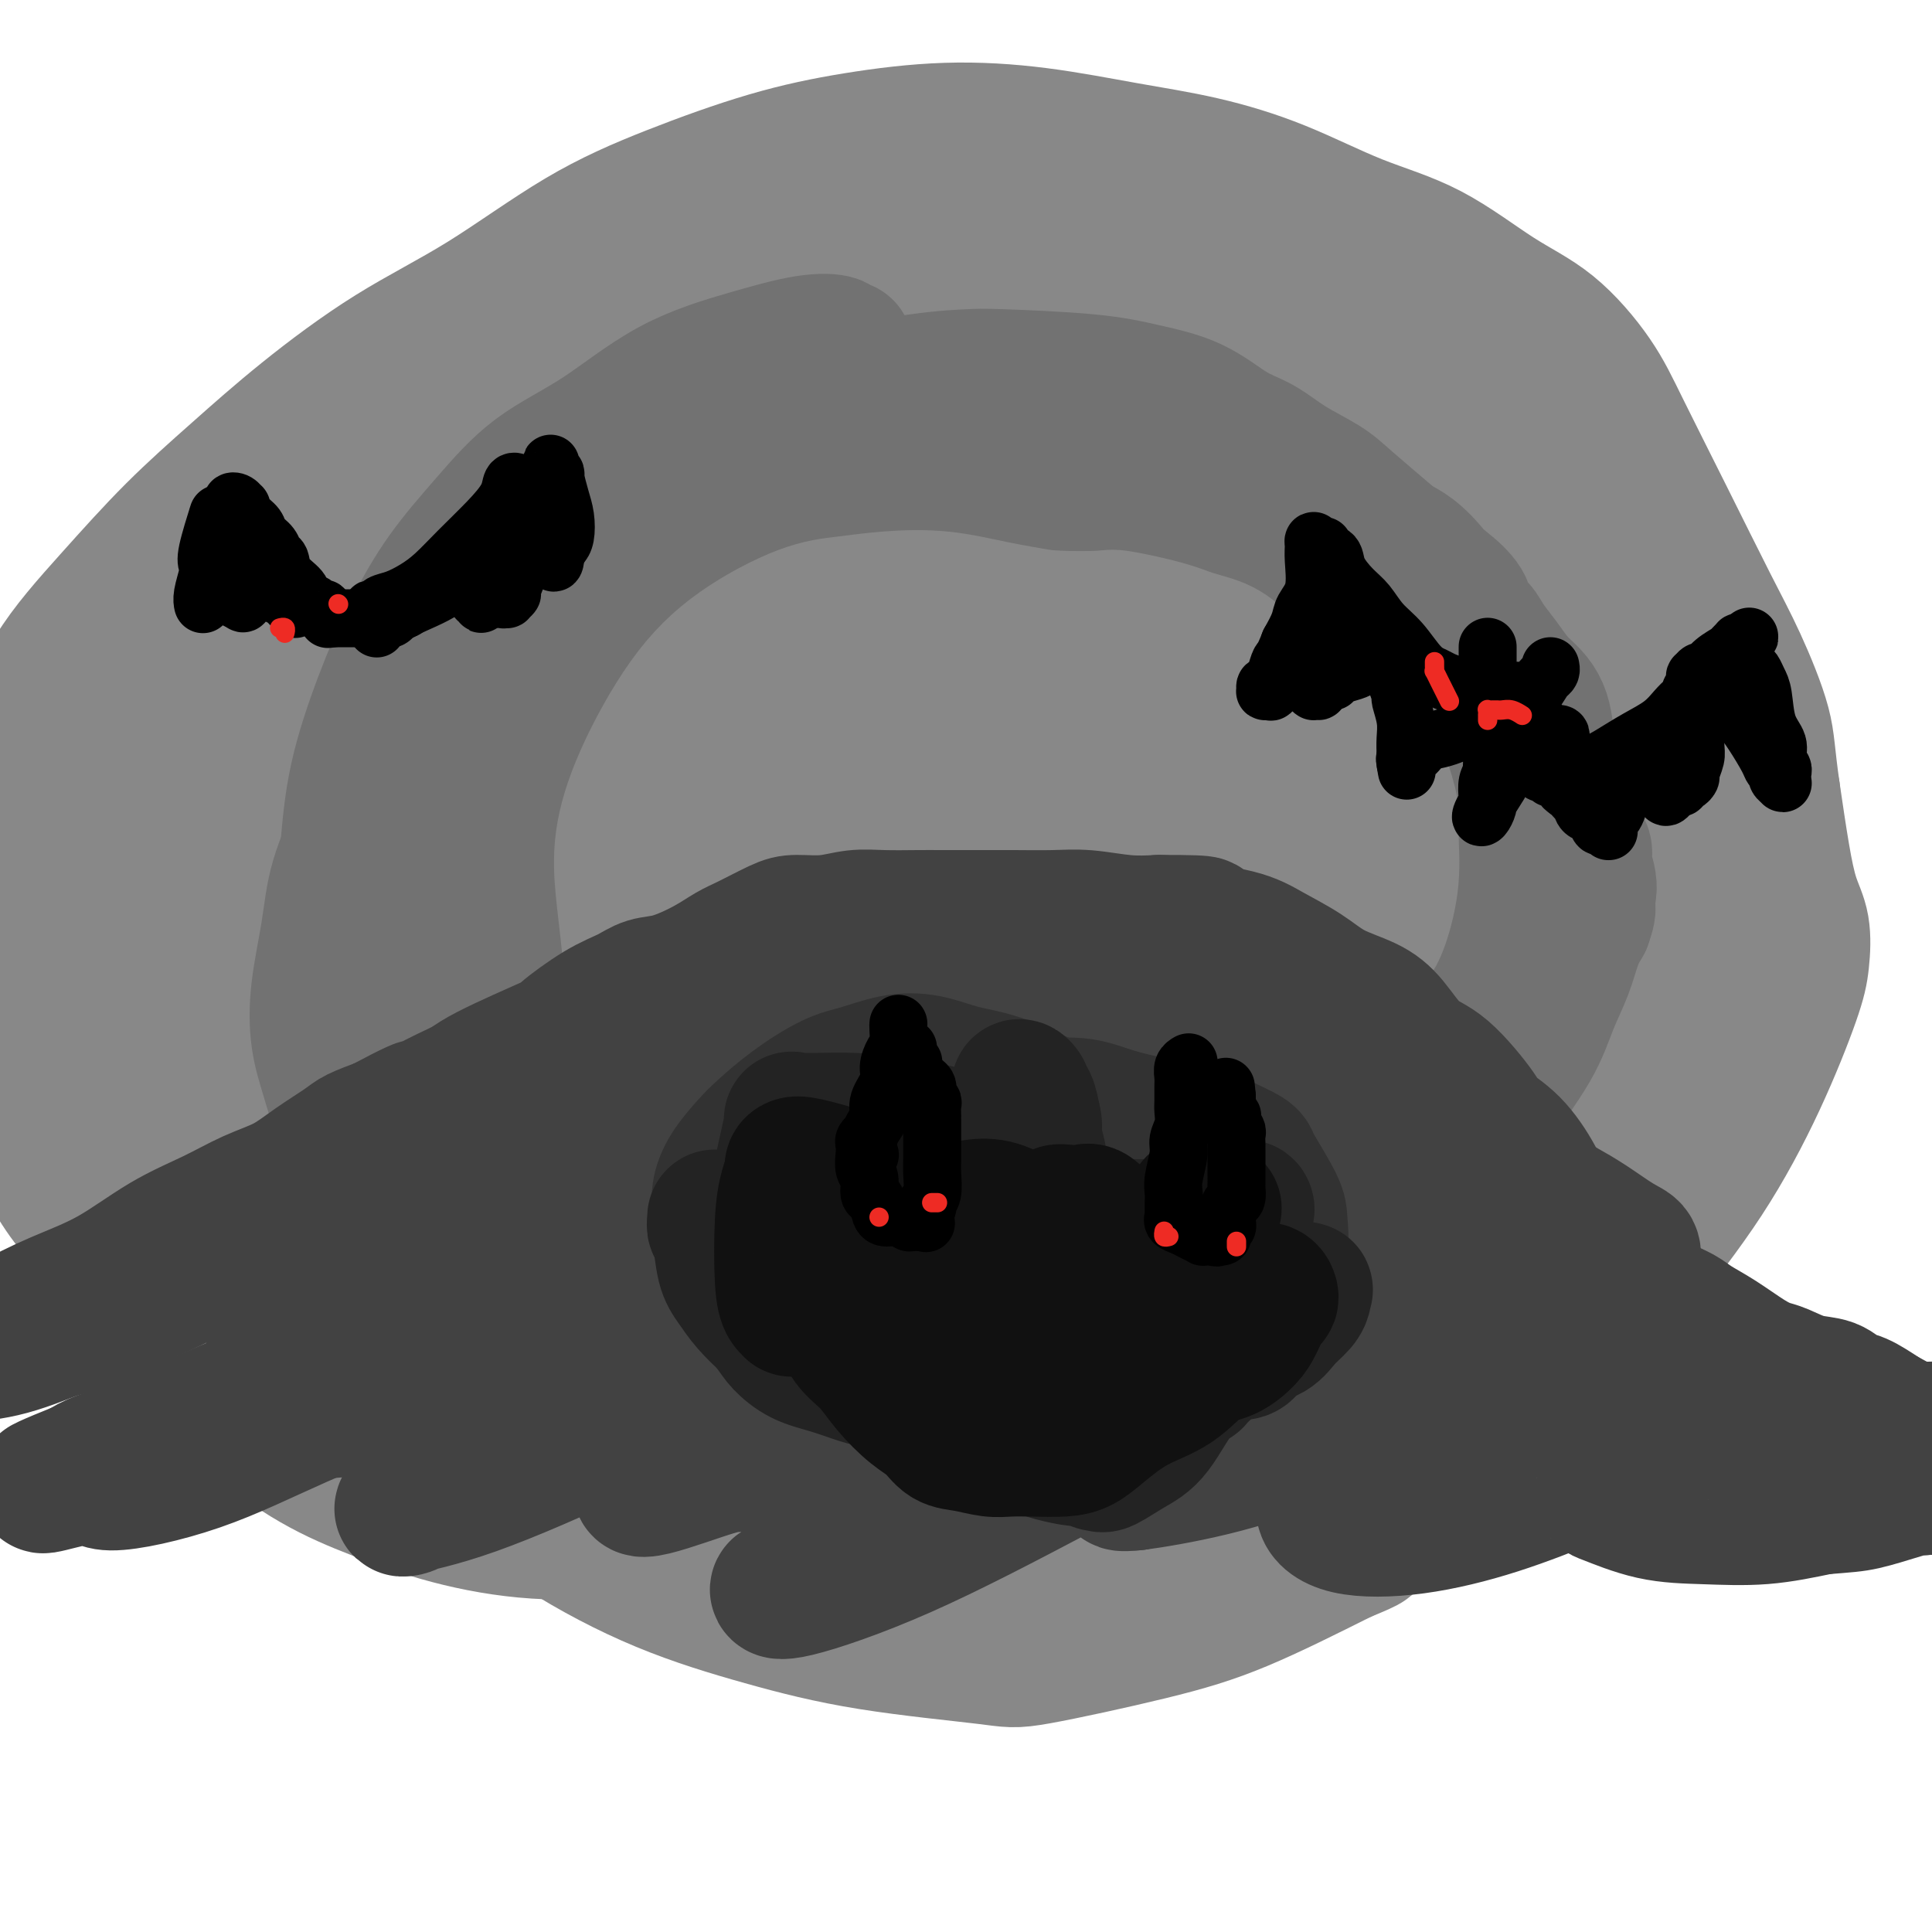 <svg viewBox='0 0 400 400' version='1.1' xmlns='http://www.w3.org/2000/svg' xmlns:xlink='http://www.w3.org/1999/xlink'><g fill='none' stroke='rgb(136,136,136)' stroke-width='28' stroke-linecap='round' stroke-linejoin='round'><path d='M279,82c-0.030,-0.447 -0.059,-0.895 0,-1c0.059,-0.105 0.208,0.132 0,0c-0.208,-0.132 -0.773,-0.634 -1,-1c-0.227,-0.366 -0.118,-0.595 -4,-3c-3.882,-2.405 -11.757,-6.985 -20,-10c-8.243,-3.015 -16.855,-4.466 -25,-5c-8.145,-0.534 -15.822,-0.151 -24,1c-8.178,1.151 -16.857,3.069 -24,5c-7.143,1.931 -12.748,3.873 -19,6c-6.252,2.127 -13.149,4.439 -20,8c-6.851,3.561 -13.656,8.371 -20,13c-6.344,4.629 -12.228,9.077 -18,14c-5.772,4.923 -11.432,10.322 -16,16c-4.568,5.678 -8.045,11.635 -11,17c-2.955,5.365 -5.387,10.139 -7,16c-1.613,5.861 -2.407,12.808 -3,20c-0.593,7.192 -0.985,14.630 -1,23c-0.015,8.370 0.346,17.674 1,26c0.654,8.326 1.602,15.674 3,23c1.398,7.326 3.245,14.628 6,21c2.755,6.372 6.418,11.813 10,17c3.582,5.187 7.082,10.120 12,15c4.918,4.880 11.254,9.706 18,14c6.746,4.294 13.902,8.055 21,11c7.098,2.945 14.138,5.076 21,7c6.862,1.924 13.546,3.643 22,5c8.454,1.357 18.680,2.353 24,3c5.320,0.647 5.735,0.947 11,0c5.265,-0.947 15.379,-3.140 23,-5c7.621,-1.860 12.749,-3.389 19,-6c6.251,-2.611 13.626,-6.306 21,-10'/><path d='M278,322c7.079,-2.904 4.778,-2.164 5,-3c0.222,-0.836 2.968,-3.249 6,-7c3.032,-3.751 6.349,-8.840 8,-12c1.651,-3.160 1.637,-4.390 3,-8c1.363,-3.610 4.103,-9.598 8,-19c3.897,-9.402 8.949,-22.216 14,-35c5.051,-12.784 10.100,-25.538 15,-36c4.900,-10.462 9.650,-18.632 13,-25c3.350,-6.368 5.299,-10.935 7,-14c1.701,-3.065 3.154,-4.628 4,-6c0.846,-1.372 1.086,-2.554 1,-3c-0.086,-0.446 -0.497,-0.156 -1,0c-0.503,0.156 -1.098,0.176 -2,-1c-0.902,-1.176 -2.112,-3.550 -4,-6c-1.888,-2.450 -4.453,-4.975 -7,-8c-2.547,-3.025 -5.076,-6.550 -9,-11c-3.924,-4.450 -9.242,-9.825 -14,-15c-4.758,-5.175 -8.955,-10.152 -14,-15c-5.045,-4.848 -10.936,-9.569 -16,-13c-5.064,-3.431 -9.300,-5.573 -14,-8c-4.700,-2.427 -9.865,-5.139 -16,-7c-6.135,-1.861 -13.241,-2.872 -21,-4c-7.759,-1.128 -16.173,-2.373 -25,-3c-8.827,-0.627 -18.068,-0.636 -27,0c-8.932,0.636 -17.555,1.915 -25,3c-7.445,1.085 -13.711,1.975 -21,4c-7.289,2.025 -15.599,5.186 -23,8c-7.401,2.814 -13.891,5.280 -21,9c-7.109,3.720 -14.837,8.694 -21,13c-6.163,4.306 -10.761,7.945 -15,12c-4.239,4.055 -8.120,8.528 -12,13'/><path d='M54,125c-5.278,6.075 -4.974,8.764 -6,13c-1.026,4.236 -3.381,10.020 -5,18c-1.619,7.980 -2.502,18.155 -3,28c-0.498,9.845 -0.610,19.358 0,30c0.610,10.642 1.941,22.412 4,32c2.059,9.588 4.844,16.995 7,23c2.156,6.005 3.682,10.607 6,14c2.318,3.393 5.429,5.577 9,8c3.571,2.423 7.603,5.086 12,7c4.397,1.914 9.158,3.079 15,5c5.842,1.921 12.766,4.598 21,7c8.234,2.402 17.777,4.528 28,6c10.223,1.472 21.127,2.288 31,3c9.873,0.712 18.717,1.320 27,2c8.283,0.680 16.005,1.433 23,1c6.995,-0.433 13.263,-2.052 19,-3c5.737,-0.948 10.944,-1.225 16,-2c5.056,-0.775 9.959,-2.046 15,-4c5.041,-1.954 10.218,-4.590 15,-7c4.782,-2.410 9.170,-4.595 13,-7c3.830,-2.405 7.102,-5.029 11,-8c3.898,-2.971 8.420,-6.289 13,-11c4.580,-4.711 9.216,-10.816 14,-17c4.784,-6.184 9.714,-12.446 14,-19c4.286,-6.554 7.927,-13.401 11,-20c3.073,-6.599 5.578,-12.951 7,-17c1.422,-4.049 1.762,-5.795 2,-8c0.238,-2.205 0.373,-4.869 0,-7c-0.373,-2.131 -1.254,-3.727 -2,-6c-0.746,-2.273 -1.356,-5.221 -2,-9c-0.644,-3.779 -1.322,-8.390 -2,-13'/><path d='M367,164c-1.145,-7.932 -1.009,-10.260 -2,-14c-0.991,-3.740 -3.111,-8.890 -5,-13c-1.889,-4.110 -3.547,-7.179 -6,-12c-2.453,-4.821 -5.699,-11.394 -9,-18c-3.301,-6.606 -6.655,-13.246 -9,-18c-2.345,-4.754 -3.680,-7.623 -6,-11c-2.320,-3.377 -5.624,-7.263 -9,-10c-3.376,-2.737 -6.822,-4.326 -11,-7c-4.178,-2.674 -9.088,-6.434 -14,-9c-4.912,-2.566 -9.827,-3.937 -15,-6c-5.173,-2.063 -10.604,-4.817 -16,-7c-5.396,-2.183 -10.757,-3.795 -16,-5c-5.243,-1.205 -10.370,-2.002 -16,-3c-5.630,-0.998 -11.764,-2.199 -18,-3c-6.236,-0.801 -12.573,-1.204 -19,-1c-6.427,0.204 -12.944,1.016 -19,2c-6.056,0.984 -11.650,2.140 -18,4c-6.350,1.860 -13.456,4.425 -20,7c-6.544,2.575 -12.527,5.160 -19,9c-6.473,3.840 -13.436,8.937 -20,13c-6.564,4.063 -12.728,7.094 -19,11c-6.272,3.906 -12.652,8.688 -18,13c-5.348,4.312 -9.664,8.153 -14,12c-4.336,3.847 -8.692,7.698 -13,12c-4.308,4.302 -8.568,9.053 -13,14c-4.432,4.947 -9.035,10.088 -12,15c-2.965,4.912 -4.292,9.595 -6,15c-1.708,5.405 -3.798,11.531 -5,17c-1.202,5.469 -1.516,10.280 -2,15c-0.484,4.720 -1.138,9.349 -1,14c0.138,4.651 1.069,9.326 2,14'/><path d='M-1,214c1.302,7.015 4.057,10.553 6,15c1.943,4.447 3.074,9.801 6,15c2.926,5.199 7.648,10.241 12,16c4.352,5.759 8.336,12.235 13,18c4.664,5.765 10.009,10.820 15,15c4.991,4.180 9.629,7.484 14,10c4.371,2.516 8.476,4.243 13,6c4.524,1.757 9.469,3.542 15,5c5.531,1.458 11.650,2.588 18,3c6.350,0.412 12.931,0.107 19,0c6.069,-0.107 11.625,-0.016 18,0c6.375,0.016 13.567,-0.041 21,0c7.433,0.041 15.106,0.182 19,0c3.894,-0.182 4.008,-0.686 7,-1c2.992,-0.314 8.863,-0.436 17,-1c8.137,-0.564 18.541,-1.569 26,-3c7.459,-1.431 11.972,-3.287 14,-4c2.028,-0.713 1.570,-0.281 6,-2c4.430,-1.719 13.748,-5.588 20,-9c6.252,-3.412 9.436,-6.366 11,-8c1.564,-1.634 1.506,-1.947 5,-4c3.494,-2.053 10.540,-5.845 14,-8c3.460,-2.155 3.334,-2.673 5,-4c1.666,-1.327 5.125,-3.462 8,-6c2.875,-2.538 5.166,-5.479 8,-9c2.834,-3.521 6.212,-7.623 8,-11c1.788,-3.377 1.985,-6.029 3,-9c1.015,-2.971 2.850,-6.260 4,-9c1.150,-2.740 1.617,-4.930 2,-8c0.383,-3.070 0.681,-7.020 1,-11c0.319,-3.980 0.660,-7.990 1,-12'/><path d='M348,198c0.513,-6.134 0.794,-9.968 1,-14c0.206,-4.032 0.336,-8.261 0,-13c-0.336,-4.739 -1.137,-9.987 -2,-15c-0.863,-5.013 -1.786,-9.792 -3,-14c-1.214,-4.208 -2.718,-7.847 -4,-12c-1.282,-4.153 -2.343,-8.821 -3,-12c-0.657,-3.179 -0.910,-4.870 -2,-7c-1.090,-2.130 -3.016,-4.700 -5,-7c-1.984,-2.300 -4.026,-4.331 -7,-7c-2.974,-2.669 -6.880,-5.978 -11,-9c-4.120,-3.022 -8.456,-5.757 -13,-9c-4.544,-3.243 -9.297,-6.993 -14,-10c-4.703,-3.007 -9.355,-5.272 -14,-8c-4.645,-2.728 -9.282,-5.919 -14,-8c-4.718,-2.081 -9.518,-3.051 -15,-4c-5.482,-0.949 -11.647,-1.875 -18,-2c-6.353,-0.125 -12.893,0.552 -19,1c-6.107,0.448 -11.781,0.668 -17,1c-5.219,0.332 -9.985,0.778 -15,2c-5.015,1.222 -10.280,3.221 -16,6c-5.720,2.779 -11.894,6.337 -18,10c-6.106,3.663 -12.143,7.429 -18,12c-5.857,4.571 -11.534,9.945 -17,15c-5.466,5.055 -10.720,9.790 -16,14c-5.280,4.210 -10.587,7.897 -14,11c-3.413,3.103 -4.934,5.624 -7,8c-2.066,2.376 -4.678,4.606 -7,7c-2.322,2.394 -4.354,4.951 -6,8c-1.646,3.049 -2.905,6.590 -4,10c-1.095,3.410 -2.027,6.689 -3,10c-0.973,3.311 -1.986,6.656 -3,10'/><path d='M44,172c-2.868,7.949 -2.037,8.822 -2,11c0.037,2.178 -0.718,5.659 -1,9c-0.282,3.341 -0.089,6.540 0,9c0.089,2.460 0.074,4.181 0,6c-0.074,1.819 -0.206,3.738 0,6c0.206,2.262 0.749,4.868 1,7c0.251,2.132 0.208,3.789 1,6c0.792,2.211 2.418,4.975 4,7c1.582,2.025 3.122,3.312 5,6c1.878,2.688 4.096,6.778 7,11c2.904,4.222 6.493,8.577 10,13c3.507,4.423 6.930,8.913 10,13c3.070,4.087 5.787,7.771 8,11c2.213,3.229 3.923,6.003 5,8c1.077,1.997 1.522,3.218 2,4c0.478,0.782 0.989,1.125 1,1c0.011,-0.125 -0.478,-0.718 -1,-1c-0.522,-0.282 -1.075,-0.254 -1,0c0.075,0.254 0.779,0.733 -1,0c-1.779,-0.733 -6.042,-2.678 -10,-5c-3.958,-2.322 -7.609,-5.023 -12,-7c-4.391,-1.977 -9.520,-3.232 -14,-5c-4.480,-1.768 -8.312,-4.049 -11,-6c-2.688,-1.951 -4.231,-3.570 -6,-5c-1.769,-1.430 -3.763,-2.669 -6,-5c-2.237,-2.331 -4.718,-5.753 -7,-10c-2.282,-4.247 -4.366,-9.320 -7,-16c-2.634,-6.680 -5.820,-14.966 -8,-21c-2.180,-6.034 -3.356,-9.817 -4,-13c-0.644,-3.183 -0.755,-5.767 -1,-8c-0.245,-2.233 -0.622,-4.117 -1,-6'/><path d='M5,192c-0.718,-4.795 0.486,-3.284 1,-4c0.514,-0.716 0.336,-3.659 1,-6c0.664,-2.341 2.169,-4.080 4,-7c1.831,-2.920 3.990,-7.023 6,-10c2.010,-2.977 3.873,-4.829 6,-7c2.127,-2.171 4.518,-4.660 7,-7c2.482,-2.340 5.053,-4.529 7,-6c1.947,-1.471 3.268,-2.224 5,-4c1.732,-1.776 3.876,-4.576 6,-7c2.124,-2.424 4.230,-4.472 6,-6c1.770,-1.528 3.205,-2.538 4,-4c0.795,-1.462 0.951,-3.378 1,-4c0.049,-0.622 -0.009,0.048 0,0c0.009,-0.048 0.086,-0.816 0,-1c-0.086,-0.184 -0.333,0.214 -1,1c-0.667,0.786 -1.752,1.959 -4,4c-2.248,2.041 -5.659,4.949 -9,8c-3.341,3.051 -6.613,6.243 -10,10c-3.387,3.757 -6.890,8.077 -9,11c-2.110,2.923 -2.826,4.447 -4,7c-1.174,2.553 -2.805,6.135 -4,9c-1.195,2.865 -1.955,5.014 -2,8c-0.045,2.986 0.625,6.808 2,11c1.375,4.192 3.456,8.755 5,14c1.544,5.245 2.552,11.173 5,18c2.448,6.827 6.337,14.551 10,22c3.663,7.449 7.102,14.621 11,22c3.898,7.379 8.257,14.965 10,18c1.743,3.035 0.872,1.517 0,0'/></g>
<g fill='none' stroke='rgb(114,114,114)' stroke-width='28' stroke-linecap='round' stroke-linejoin='round'><path d='M175,72c-0.279,-0.026 -0.559,-0.052 -1,0c-0.441,0.052 -1.045,0.182 -1,0c0.045,-0.182 0.738,-0.676 0,-1c-0.738,-0.324 -2.907,-0.478 -6,0c-3.093,0.478 -7.110,1.589 -12,3c-4.890,1.411 -10.651,3.121 -16,6c-5.349,2.879 -10.284,6.928 -15,10c-4.716,3.072 -9.211,5.167 -13,8c-3.789,2.833 -6.871,6.404 -10,10c-3.129,3.596 -6.305,7.218 -9,11c-2.695,3.782 -4.908,7.724 -7,12c-2.092,4.276 -4.064,8.885 -6,14c-1.936,5.115 -3.836,10.736 -5,16c-1.164,5.264 -1.592,10.172 -2,15c-0.408,4.828 -0.796,9.576 -1,14c-0.204,4.424 -0.225,8.525 0,12c0.225,3.475 0.696,6.326 1,9c0.304,2.674 0.443,5.172 1,7c0.557,1.828 1.533,2.987 3,5c1.467,2.013 3.425,4.879 5,7c1.575,2.121 2.766,3.495 5,6c2.234,2.505 5.509,6.140 8,9c2.491,2.860 4.196,4.945 7,8c2.804,3.055 6.706,7.078 10,10c3.294,2.922 5.980,4.742 9,7c3.020,2.258 6.373,4.955 9,7c2.627,2.045 4.527,3.439 7,5c2.473,1.561 5.519,3.288 8,4c2.481,0.712 4.397,0.407 7,1c2.603,0.593 5.893,2.083 9,3c3.107,0.917 6.031,1.262 9,2c2.969,0.738 5.985,1.869 9,3'/><path d='M178,295c6.860,1.367 7.009,0.285 9,0c1.991,-0.285 5.825,0.226 9,0c3.175,-0.226 5.692,-1.188 8,-2c2.308,-0.812 4.408,-1.474 7,-2c2.592,-0.526 5.678,-0.917 9,-2c3.322,-1.083 6.882,-2.860 11,-4c4.118,-1.140 8.796,-1.644 13,-3c4.204,-1.356 7.935,-3.563 12,-6c4.065,-2.437 8.466,-5.104 12,-7c3.534,-1.896 6.202,-3.019 9,-5c2.798,-1.981 5.726,-4.819 8,-7c2.274,-2.181 3.895,-3.706 5,-5c1.105,-1.294 1.696,-2.356 3,-4c1.304,-1.644 3.322,-3.871 5,-7c1.678,-3.129 3.018,-7.161 5,-12c1.982,-4.839 4.608,-10.485 7,-16c2.392,-5.515 4.551,-10.900 6,-15c1.449,-4.100 2.190,-6.915 3,-9c0.810,-2.085 1.691,-3.441 2,-5c0.309,-1.559 0.045,-3.322 0,-5c-0.045,-1.678 0.127,-3.271 0,-6c-0.127,-2.729 -0.554,-6.595 -1,-9c-0.446,-2.405 -0.912,-3.348 -1,-4c-0.088,-0.652 0.203,-1.012 0,-2c-0.203,-0.988 -0.898,-2.603 -2,-5c-1.102,-2.397 -2.609,-5.576 -4,-8c-1.391,-2.424 -2.666,-4.094 -4,-6c-1.334,-1.906 -2.729,-4.047 -3,-5c-0.271,-0.953 0.581,-0.718 0,-2c-0.581,-1.282 -2.595,-4.081 -4,-6c-1.405,-1.919 -2.203,-2.960 -3,-4'/><path d='M299,122c-4.679,-6.736 -7.377,-8.075 -9,-9c-1.623,-0.925 -2.172,-1.434 -4,-3c-1.828,-1.566 -4.933,-4.188 -7,-6c-2.067,-1.812 -3.094,-2.813 -5,-4c-1.906,-1.187 -4.691,-2.558 -7,-4c-2.309,-1.442 -4.142,-2.953 -6,-4c-1.858,-1.047 -3.741,-1.629 -6,-3c-2.259,-1.371 -4.894,-3.530 -8,-5c-3.106,-1.470 -6.685,-2.249 -10,-3c-3.315,-0.751 -6.367,-1.472 -12,-2c-5.633,-0.528 -13.847,-0.862 -18,-1c-4.153,-0.138 -4.247,-0.079 -6,0c-1.753,0.079 -5.167,0.180 -11,1c-5.833,0.820 -14.084,2.361 -18,3c-3.916,0.639 -3.497,0.378 -6,1c-2.503,0.622 -7.928,2.127 -12,4c-4.072,1.873 -6.793,4.113 -10,6c-3.207,1.887 -6.902,3.420 -11,6c-4.098,2.580 -8.601,6.208 -13,10c-4.399,3.792 -8.696,7.748 -13,12c-4.304,4.252 -8.617,8.801 -12,13c-3.383,4.199 -5.837,8.049 -8,12c-2.163,3.951 -4.037,8.002 -6,12c-1.963,3.998 -4.016,7.943 -6,12c-1.984,4.057 -3.899,8.227 -5,12c-1.101,3.773 -1.387,7.151 -2,11c-0.613,3.849 -1.554,8.169 -2,12c-0.446,3.831 -0.398,7.171 0,10c0.398,2.829 1.146,5.146 2,8c0.854,2.854 1.816,6.244 3,9c1.184,2.756 2.592,4.878 4,7'/><path d='M75,239c2.336,4.306 4.676,7.072 7,10c2.324,2.928 4.631,6.019 7,9c2.369,2.981 4.800,5.853 7,8c2.200,2.147 4.171,3.571 7,6c2.829,2.429 6.517,5.864 9,8c2.483,2.136 3.760,2.973 6,4c2.240,1.027 5.441,2.242 8,3c2.559,0.758 4.474,1.057 7,2c2.526,0.943 5.662,2.530 8,4c2.338,1.470 3.876,2.822 7,4c3.124,1.178 7.833,2.181 12,3c4.167,0.819 7.792,1.454 12,2c4.208,0.546 8.998,1.002 13,1c4.002,-0.002 7.216,-0.464 11,-1c3.784,-0.536 8.139,-1.148 12,-2c3.861,-0.852 7.229,-1.945 11,-3c3.771,-1.055 7.947,-2.070 12,-4c4.053,-1.930 7.984,-4.773 12,-7c4.016,-2.227 8.117,-3.838 12,-6c3.883,-2.162 7.547,-4.876 11,-7c3.453,-2.124 6.694,-3.659 10,-6c3.306,-2.341 6.677,-5.488 9,-8c2.323,-2.512 3.598,-4.388 5,-6c1.402,-1.612 2.931,-2.960 5,-5c2.069,-2.040 4.680,-4.770 7,-8c2.320,-3.230 4.351,-6.958 7,-11c2.649,-4.042 5.917,-8.398 8,-12c2.083,-3.602 2.981,-6.450 4,-9c1.019,-2.550 2.159,-4.802 3,-7c0.841,-2.198 1.383,-4.342 2,-6c0.617,-1.658 1.308,-2.829 2,-4'/><path d='M328,191c1.623,-4.529 0.181,-2.852 0,-3c-0.181,-0.148 0.901,-2.121 1,-4c0.099,-1.879 -0.784,-3.664 -1,-5c-0.216,-1.336 0.237,-2.224 0,-3c-0.237,-0.776 -1.163,-1.439 -2,-3c-0.837,-1.561 -1.586,-4.021 -2,-6c-0.414,-1.979 -0.494,-3.478 -1,-5c-0.506,-1.522 -1.437,-3.067 -2,-5c-0.563,-1.933 -0.758,-4.253 -1,-6c-0.242,-1.747 -0.530,-2.922 -1,-4c-0.470,-1.078 -1.123,-2.060 -2,-3c-0.877,-0.940 -1.980,-1.837 -3,-3c-1.020,-1.163 -1.959,-2.593 -3,-4c-1.041,-1.407 -2.185,-2.792 -3,-4c-0.815,-1.208 -1.301,-2.240 -2,-3c-0.699,-0.760 -1.611,-1.250 -2,-2c-0.389,-0.750 -0.256,-1.760 -1,-3c-0.744,-1.240 -2.366,-2.709 -4,-4c-1.634,-1.291 -3.280,-2.404 -6,-4c-2.720,-1.596 -6.516,-3.674 -10,-5c-3.484,-1.326 -6.658,-1.900 -10,-3c-3.342,-1.100 -6.853,-2.725 -11,-4c-4.147,-1.275 -8.929,-2.198 -13,-3c-4.071,-0.802 -7.429,-1.483 -11,-2c-3.571,-0.517 -7.355,-0.871 -11,-1c-3.645,-0.129 -7.152,-0.033 -10,0c-2.848,0.033 -5.037,0.003 -8,0c-2.963,-0.003 -6.702,0.020 -9,0c-2.298,-0.020 -3.157,-0.082 -5,0c-1.843,0.082 -4.669,0.309 -8,1c-3.331,0.691 -7.165,1.845 -11,3'/><path d='M176,103c-4.948,1.793 -7.817,4.275 -11,6c-3.183,1.725 -6.678,2.693 -10,4c-3.322,1.307 -6.471,2.953 -8,4c-1.529,1.047 -1.439,1.494 -5,4c-3.561,2.506 -10.772,7.070 -14,9c-3.228,1.930 -2.475,1.224 -5,3c-2.525,1.776 -8.330,6.032 -12,9c-3.670,2.968 -5.204,4.646 -7,7c-1.796,2.354 -3.855,5.384 -5,9c-1.145,3.616 -1.377,7.817 -2,12c-0.623,4.183 -1.635,8.347 -2,13c-0.365,4.653 -0.081,9.795 0,14c0.081,4.205 -0.041,7.474 0,11c0.041,3.526 0.246,7.309 1,10c0.754,2.691 2.056,4.291 3,6c0.944,1.709 1.530,3.527 2,5c0.470,1.473 0.822,2.602 3,4c2.178,1.398 6.180,3.064 8,4c1.820,0.936 1.458,1.140 3,2c1.542,0.860 4.988,2.375 10,5c5.012,2.625 11.589,6.360 15,8c3.411,1.640 3.657,1.185 5,2c1.343,0.815 3.782,2.900 9,5c5.218,2.100 13.216,4.214 17,5c3.784,0.786 3.353,0.244 6,0c2.647,-0.244 8.373,-0.191 13,-1c4.627,-0.809 8.157,-2.482 12,-4c3.843,-1.518 7.999,-2.881 12,-4c4.001,-1.119 7.846,-1.994 12,-3c4.154,-1.006 8.615,-2.145 13,-4c4.385,-1.855 8.692,-4.428 13,-7'/><path d='M252,241c11.550,-4.195 9.425,-3.684 11,-5c1.575,-1.316 6.850,-4.459 10,-7c3.150,-2.541 4.175,-4.480 6,-7c1.825,-2.520 4.452,-5.622 6,-8c1.548,-2.378 2.018,-4.031 3,-7c0.982,-2.969 2.474,-7.254 3,-11c0.526,-3.746 0.084,-6.953 1,-14c0.916,-7.047 3.188,-17.933 5,-26c1.812,-8.067 3.163,-13.315 4,-17c0.837,-3.685 1.158,-5.808 1,-7c-0.158,-1.192 -0.797,-1.454 -1,-2c-0.203,-0.546 0.028,-1.374 -1,-2c-1.028,-0.626 -3.317,-1.048 -6,-2c-2.683,-0.952 -5.762,-2.434 -9,-4c-3.238,-1.566 -6.635,-3.217 -10,-5c-3.365,-1.783 -6.698,-3.698 -10,-5c-3.302,-1.302 -6.572,-1.992 -10,-3c-3.428,-1.008 -7.014,-2.335 -11,-3c-3.986,-0.665 -8.373,-0.667 -13,-1c-4.627,-0.333 -9.494,-0.996 -14,-1c-4.506,-0.004 -8.650,0.652 -13,1c-4.350,0.348 -8.908,0.389 -13,1c-4.092,0.611 -7.720,1.793 -12,3c-4.280,1.207 -9.211,2.441 -14,4c-4.789,1.559 -9.436,3.445 -14,6c-4.564,2.555 -9.044,5.780 -13,9c-3.956,3.220 -7.389,6.435 -11,10c-3.611,3.565 -7.401,7.481 -10,11c-2.599,3.519 -4.007,6.640 -5,9c-0.993,2.360 -1.569,3.960 -2,6c-0.431,2.040 -0.715,4.520 -1,7'/><path d='M109,171c-0.761,4.710 1.338,5.484 3,8c1.662,2.516 2.887,6.772 5,11c2.113,4.228 5.112,8.428 8,13c2.888,4.572 5.664,9.518 9,14c3.336,4.482 7.231,8.502 10,12c2.769,3.498 4.413,6.473 7,9c2.587,2.527 6.117,4.605 9,7c2.883,2.395 5.119,5.106 8,7c2.881,1.894 6.406,2.969 10,4c3.594,1.031 7.258,2.017 11,3c3.742,0.983 7.563,1.964 11,3c3.437,1.036 6.489,2.128 10,3c3.511,0.872 7.482,1.524 11,2c3.518,0.476 6.583,0.774 10,1c3.417,0.226 7.188,0.379 11,0c3.812,-0.379 7.667,-1.290 11,-3c3.333,-1.710 6.146,-4.219 9,-6c2.854,-1.781 5.749,-2.832 8,-5c2.251,-2.168 3.857,-5.451 6,-9c2.143,-3.549 4.824,-7.364 7,-11c2.176,-3.636 3.849,-7.093 5,-10c1.151,-2.907 1.780,-5.262 2,-7c0.220,-1.738 0.031,-2.857 0,-4c-0.031,-1.143 0.095,-2.309 0,-3c-0.095,-0.691 -0.413,-0.909 -1,-1c-0.587,-0.091 -1.443,-0.057 -3,1c-1.557,1.057 -3.815,3.137 -6,5c-2.185,1.863 -4.297,3.510 -7,6c-2.703,2.490 -5.997,5.824 -10,9c-4.003,3.176 -8.715,6.193 -13,9c-4.285,2.807 -8.142,5.403 -12,8'/><path d='M238,247c-9.857,6.878 -8.501,5.574 -10,6c-1.499,0.426 -5.854,2.583 -9,4c-3.146,1.417 -5.082,2.094 -7,3c-1.918,0.906 -3.819,2.041 -6,3c-2.181,0.959 -4.641,1.743 -7,2c-2.359,0.257 -4.617,-0.014 -7,0c-2.383,0.014 -4.890,0.313 -8,0c-3.110,-0.313 -6.824,-1.239 -10,-2c-3.176,-0.761 -5.814,-1.359 -8,-2c-2.186,-0.641 -3.920,-1.327 -6,-2c-2.080,-0.673 -4.507,-1.335 -6,-2c-1.493,-0.665 -2.054,-1.334 -3,-2c-0.946,-0.666 -2.279,-1.330 -4,-2c-1.721,-0.670 -3.830,-1.345 -6,-3c-2.170,-1.655 -4.401,-4.291 -7,-7c-2.599,-2.709 -5.565,-5.493 -8,-8c-2.435,-2.507 -4.337,-4.739 -6,-8c-1.663,-3.261 -3.086,-7.550 -4,-10c-0.914,-2.450 -1.317,-3.060 -3,-8c-1.683,-4.940 -4.644,-14.212 -6,-18c-1.356,-3.788 -1.107,-2.094 -1,-2c0.107,0.094 0.073,-1.412 0,-2c-0.073,-0.588 -0.184,-0.259 0,1c0.184,1.259 0.663,3.446 1,5c0.337,1.554 0.532,2.473 1,6c0.468,3.527 1.211,9.662 2,14c0.789,4.338 1.626,6.881 3,11c1.374,4.119 3.286,9.815 4,12c0.714,2.185 0.231,0.857 0,1c-0.231,0.143 -0.209,1.755 2,4c2.209,2.245 6.604,5.122 11,8'/><path d='M130,249c2.116,2.010 0.904,0.536 4,2c3.096,1.464 10.498,5.866 14,8c3.502,2.134 3.103,2.001 5,3c1.897,0.999 6.090,3.131 10,5c3.910,1.869 7.538,3.475 11,5c3.462,1.525 6.757,2.969 10,4c3.243,1.031 6.434,1.649 9,2c2.566,0.351 4.508,0.434 7,0c2.492,-0.434 5.533,-1.384 8,-2c2.467,-0.616 4.361,-0.896 7,-2c2.639,-1.104 6.023,-3.031 9,-4c2.977,-0.969 5.546,-0.979 10,-3c4.454,-2.021 10.795,-6.051 14,-8c3.205,-1.949 3.276,-1.815 5,-3c1.724,-1.185 5.101,-3.690 8,-6c2.899,-2.310 5.321,-4.427 7,-6c1.679,-1.573 2.615,-2.602 5,-5c2.385,-2.398 6.220,-6.166 8,-8c1.780,-1.834 1.504,-1.734 3,-4c1.496,-2.266 4.765,-6.899 8,-11c3.235,-4.101 6.435,-7.672 9,-11c2.565,-3.328 4.495,-6.415 6,-9c1.505,-2.585 2.585,-4.667 3,-6c0.415,-1.333 0.164,-1.916 0,-2c-0.164,-0.084 -0.241,0.330 0,0c0.241,-0.330 0.800,-1.405 1,-2c0.200,-0.595 0.043,-0.709 0,-2c-0.043,-1.291 0.030,-3.758 0,-5c-0.030,-1.242 -0.162,-1.257 0,-2c0.162,-0.743 0.618,-2.212 1,-4c0.382,-1.788 0.691,-3.894 1,-6'/><path d='M313,167c1.319,-5.287 1.618,-4.005 2,-4c0.382,0.005 0.848,-1.267 1,-2c0.152,-0.733 -0.011,-0.929 0,-1c0.011,-0.071 0.195,-0.019 0,0c-0.195,0.019 -0.770,0.005 -1,0c-0.230,-0.005 -0.115,-0.003 0,0'/></g>
<g fill='none' stroke='rgb(136,136,136)' stroke-width='28' stroke-linecap='round' stroke-linejoin='round'><path d='M231,132c-0.414,0.007 -0.829,0.014 -1,0c-0.171,-0.014 -0.099,-0.048 0,0c0.099,0.048 0.226,0.179 0,0c-0.226,-0.179 -0.803,-0.668 -1,-1c-0.197,-0.332 -0.013,-0.506 -2,-1c-1.987,-0.494 -6.146,-1.306 -10,-2c-3.854,-0.694 -7.402,-1.269 -11,-2c-3.598,-0.731 -7.245,-1.617 -11,-2c-3.755,-0.383 -7.617,-0.264 -11,0c-3.383,0.264 -6.288,0.673 -9,1c-2.712,0.327 -5.231,0.572 -9,2c-3.769,1.428 -8.786,4.038 -13,7c-4.214,2.962 -7.623,6.277 -11,11c-3.377,4.723 -6.720,10.856 -9,16c-2.280,5.144 -3.497,9.300 -4,13c-0.503,3.700 -0.293,6.942 0,10c0.293,3.058 0.668,5.930 1,9c0.332,3.070 0.619,6.337 1,9c0.381,2.663 0.856,4.722 2,7c1.144,2.278 2.959,4.775 5,7c2.041,2.225 4.310,4.180 7,6c2.690,1.820 5.803,3.507 9,5c3.197,1.493 6.478,2.792 10,4c3.522,1.208 7.287,2.325 11,3c3.713,0.675 7.376,0.910 11,1c3.624,0.090 7.211,0.036 11,0c3.789,-0.036 7.780,-0.054 12,0c4.220,0.054 8.667,0.179 13,0c4.333,-0.179 8.551,-0.664 12,-1c3.449,-0.336 6.128,-0.525 9,-1c2.872,-0.475 5.936,-1.238 9,-2'/><path d='M252,231c5.859,-1.320 5.507,-2.622 7,-4c1.493,-1.378 4.831,-2.834 7,-4c2.169,-1.166 3.170,-2.043 4,-3c0.830,-0.957 1.490,-1.996 2,-3c0.510,-1.004 0.872,-1.974 1,-3c0.128,-1.026 0.023,-2.109 0,-4c-0.023,-1.891 0.036,-4.590 0,-8c-0.036,-3.410 -0.166,-7.532 0,-12c0.166,-4.468 0.630,-9.284 1,-13c0.370,-3.716 0.647,-6.333 1,-9c0.353,-2.667 0.784,-5.382 1,-7c0.216,-1.618 0.219,-2.137 0,-3c-0.219,-0.863 -0.660,-2.069 -1,-3c-0.340,-0.931 -0.580,-1.586 -1,-3c-0.420,-1.414 -1.021,-3.585 -2,-5c-0.979,-1.415 -2.335,-2.073 -4,-3c-1.665,-0.927 -3.638,-2.121 -5,-3c-1.362,-0.879 -2.112,-1.442 -3,-2c-0.888,-0.558 -1.912,-1.110 -3,-2c-1.088,-0.890 -2.239,-2.120 -4,-3c-1.761,-0.880 -4.133,-1.412 -6,-2c-1.867,-0.588 -3.229,-1.231 -6,-2c-2.771,-0.769 -6.950,-1.663 -9,-2c-2.050,-0.337 -1.971,-0.118 -4,0c-2.029,0.118 -6.166,0.135 -9,0c-2.834,-0.135 -4.363,-0.422 -8,0c-3.637,0.422 -9.381,1.552 -12,2c-2.619,0.448 -2.114,0.213 -4,1c-1.886,0.787 -6.161,2.597 -12,7c-5.839,4.403 -13.240,11.401 -17,15c-3.760,3.599 -3.880,3.800 -4,4'/><path d='M162,157c-4.151,4.201 -4.030,5.202 -5,7c-0.970,1.798 -3.032,4.391 -4,6c-0.968,1.609 -0.842,2.232 -1,3c-0.158,0.768 -0.602,1.679 -1,4c-0.398,2.321 -0.751,6.050 0,9c0.751,2.950 2.608,5.119 4,8c1.392,2.881 2.321,6.474 5,9c2.679,2.526 7.109,3.986 11,5c3.891,1.014 7.243,1.581 13,1c5.757,-0.581 13.919,-2.311 18,-3c4.081,-0.689 4.080,-0.337 6,-1c1.920,-0.663 5.761,-2.340 9,-4c3.239,-1.660 5.876,-3.302 9,-5c3.124,-1.698 6.734,-3.452 10,-5c3.266,-1.548 6.187,-2.890 9,-5c2.813,-2.110 5.517,-4.989 7,-7c1.483,-2.011 1.743,-3.153 2,-4c0.257,-0.847 0.509,-1.400 0,-2c-0.509,-0.600 -1.781,-1.247 -4,-3c-2.219,-1.753 -5.385,-4.611 -10,-7c-4.615,-2.389 -10.678,-4.308 -17,-5c-6.322,-0.692 -12.902,-0.157 -19,0c-6.098,0.157 -11.713,-0.062 -17,1c-5.287,1.062 -10.245,3.407 -14,5c-3.755,1.593 -6.306,2.435 -9,5c-2.694,2.565 -5.532,6.851 -7,11c-1.468,4.149 -1.567,8.159 -1,12c0.567,3.841 1.802,7.514 4,11c2.198,3.486 5.361,6.785 10,9c4.639,2.215 10.754,3.347 16,3c5.246,-0.347 9.623,-2.174 14,-4'/><path d='M200,211c4.044,-1.643 7.155,-3.749 10,-6c2.845,-2.251 5.424,-4.647 8,-7c2.576,-2.353 5.149,-4.665 7,-8c1.851,-3.335 2.981,-7.694 4,-11c1.019,-3.306 1.929,-5.559 2,-8c0.071,-2.441 -0.697,-5.072 -1,-7c-0.303,-1.928 -0.142,-3.154 -1,-4c-0.858,-0.846 -2.737,-1.311 -5,-2c-2.263,-0.689 -4.911,-1.603 -9,-1c-4.089,0.603 -9.618,2.723 -14,5c-4.382,2.277 -7.617,4.713 -11,8c-3.383,3.287 -6.914,7.427 -9,11c-2.086,3.573 -2.727,6.581 -3,9c-0.273,2.419 -0.178,4.250 1,6c1.178,1.750 3.437,3.420 6,4c2.563,0.580 5.428,0.070 9,-1c3.572,-1.070 7.849,-2.702 11,-4c3.151,-1.298 5.174,-2.264 8,-5c2.826,-2.736 6.453,-7.244 9,-12c2.547,-4.756 4.013,-9.761 5,-14c0.987,-4.239 1.494,-7.711 2,-11c0.506,-3.289 1.012,-6.396 1,-8c-0.012,-1.604 -0.543,-1.706 -1,-2c-0.457,-0.294 -0.841,-0.782 -1,-1c-0.159,-0.218 -0.092,-0.167 -1,0c-0.908,0.167 -2.789,0.450 -5,2c-2.211,1.550 -4.750,4.368 -8,7c-3.250,2.632 -7.211,5.076 -10,7c-2.789,1.924 -4.405,3.326 -6,5c-1.595,1.674 -3.170,3.621 -4,5c-0.830,1.379 -0.915,2.189 -1,3'/><path d='M193,171c-1.513,2.846 0.206,3.460 1,4c0.794,0.540 0.663,1.004 2,2c1.337,0.996 4.141,2.523 7,3c2.859,0.477 5.772,-0.096 9,-1c3.228,-0.904 6.771,-2.138 9,-3c2.229,-0.862 3.146,-1.352 4,-2c0.854,-0.648 1.646,-1.454 2,-2c0.354,-0.546 0.270,-0.832 0,-2c-0.270,-1.168 -0.726,-3.217 -2,-6c-1.274,-2.783 -3.366,-6.301 -5,-9c-1.634,-2.699 -2.810,-4.581 -4,-6c-1.190,-1.419 -2.392,-2.375 -3,-3c-0.608,-0.625 -0.620,-0.919 -1,-1c-0.380,-0.081 -1.127,0.050 -1,0c0.127,-0.050 1.127,-0.281 4,0c2.873,0.281 7.620,1.073 12,2c4.380,0.927 8.392,1.989 13,3c4.608,1.011 9.813,1.970 14,3c4.187,1.030 7.356,2.132 10,3c2.644,0.868 4.763,1.504 6,2c1.237,0.496 1.594,0.854 2,1c0.406,0.146 0.863,0.082 1,1c0.137,0.918 -0.044,2.819 -1,5c-0.956,2.181 -2.687,4.641 -5,8c-2.313,3.359 -5.209,7.617 -8,11c-2.791,3.383 -5.479,5.892 -8,9c-2.521,3.108 -4.877,6.816 -7,9c-2.123,2.184 -4.012,2.843 -6,4c-1.988,1.157 -4.074,2.811 -6,4c-1.926,1.189 -3.693,1.911 -5,3c-1.307,1.089 -2.153,2.544 -3,4'/><path d='M224,217c-3.887,2.826 -3.606,2.391 -4,3c-0.394,0.609 -1.464,2.262 -2,4c-0.536,1.738 -0.538,3.561 0,5c0.538,1.439 1.614,2.494 2,3c0.386,0.506 0.081,0.461 1,1c0.919,0.539 3.063,1.660 5,2c1.937,0.340 3.665,-0.100 7,-1c3.335,-0.900 8.275,-2.259 12,-4c3.725,-1.741 6.236,-3.864 10,-6c3.764,-2.136 8.780,-4.284 11,-5c2.220,-0.716 1.644,-0.000 4,-3c2.356,-3.000 7.644,-9.716 10,-13c2.356,-3.284 1.780,-3.138 2,-4c0.220,-0.862 1.238,-2.734 2,-4c0.762,-1.266 1.270,-1.928 2,-4c0.730,-2.072 1.683,-5.555 2,-9c0.317,-3.445 -0.001,-6.852 0,-9c0.001,-2.148 0.320,-3.036 0,-5c-0.320,-1.964 -1.280,-5.002 -2,-7c-0.720,-1.998 -1.201,-2.954 -2,-4c-0.799,-1.046 -1.916,-2.182 -3,-3c-1.084,-0.818 -2.136,-1.318 -3,-2c-0.864,-0.682 -1.540,-1.545 -2,-2c-0.460,-0.455 -0.704,-0.503 -1,-1c-0.296,-0.497 -0.646,-1.444 -1,-2c-0.354,-0.556 -0.714,-0.723 -1,-1c-0.286,-0.277 -0.499,-0.665 -1,-1c-0.501,-0.335 -1.289,-0.615 -2,-1c-0.711,-0.385 -1.345,-0.873 -2,-1c-0.655,-0.127 -1.330,0.107 -2,0c-0.670,-0.107 -1.335,-0.553 -2,-1'/><path d='M264,142c-3.350,-2.503 -1.724,-1.262 -1,-1c0.724,0.262 0.546,-0.456 0,-1c-0.546,-0.544 -1.461,-0.912 -2,-1c-0.539,-0.088 -0.702,0.106 -1,0c-0.298,-0.106 -0.729,-0.513 -2,-1c-1.271,-0.487 -3.381,-1.054 -6,-1c-2.619,0.054 -5.748,0.730 -7,1c-1.252,0.270 -0.626,0.135 0,0'/></g>
<g fill='none' stroke='rgb(66,66,66)' stroke-width='28' stroke-linecap='round' stroke-linejoin='round'><path d='M68,244c-0.014,-0.014 -0.029,-0.027 0,0c0.029,0.027 0.100,0.095 0,0c-0.100,-0.095 -0.371,-0.354 -1,0c-0.629,0.354 -1.617,1.320 -4,3c-2.383,1.680 -6.163,4.074 -10,7c-3.837,2.926 -7.732,6.383 -12,9c-4.268,2.617 -8.909,4.392 -12,6c-3.091,1.608 -4.631,3.047 -7,4c-2.369,0.953 -5.566,1.418 -8,2c-2.434,0.582 -4.105,1.280 -6,2c-1.895,0.720 -4.014,1.461 -6,2c-1.986,0.539 -3.839,0.878 -5,1c-1.161,0.122 -1.631,0.029 -2,0c-0.369,-0.029 -0.637,0.007 -1,0c-0.363,-0.007 -0.822,-0.055 -1,0c-0.178,0.055 -0.075,0.214 0,0c0.075,-0.214 0.122,-0.801 0,-1c-0.122,-0.199 -0.414,-0.010 0,0c0.414,0.010 1.534,-0.159 3,-1c1.466,-0.841 3.278,-2.352 6,-4c2.722,-1.648 6.354,-3.431 10,-5c3.646,-1.569 7.307,-2.922 11,-5c3.693,-2.078 7.420,-4.880 11,-7c3.580,-2.120 7.015,-3.559 10,-5c2.985,-1.441 5.522,-2.886 8,-4c2.478,-1.114 4.899,-1.898 7,-3c2.101,-1.102 3.883,-2.522 6,-4c2.117,-1.478 4.570,-3.013 6,-4c1.430,-0.987 1.837,-1.425 3,-2c1.163,-0.575 3.081,-1.288 5,-2'/><path d='M79,233c13.862,-7.369 6.016,-2.293 4,-1c-2.016,1.293 1.797,-1.197 5,-3c3.203,-1.803 5.797,-2.918 8,-4c2.203,-1.082 4.014,-2.132 6,-3c1.986,-0.868 4.145,-1.555 6,-2c1.855,-0.445 3.405,-0.648 5,-1c1.595,-0.352 3.235,-0.854 4,-1c0.765,-0.146 0.654,0.065 2,0c1.346,-0.065 4.148,-0.407 7,-1c2.852,-0.593 5.754,-1.439 7,-2c1.246,-0.561 0.835,-0.838 2,-1c1.165,-0.162 3.905,-0.208 6,0c2.095,0.208 3.545,0.670 5,1c1.455,0.330 2.914,0.526 5,1c2.086,0.474 4.797,1.225 7,2c2.203,0.775 3.898,1.574 6,2c2.102,0.426 4.612,0.481 7,1c2.388,0.519 4.655,1.503 7,2c2.345,0.497 4.769,0.506 7,1c2.231,0.494 4.270,1.474 6,2c1.730,0.526 3.153,0.598 5,1c1.847,0.402 4.119,1.134 6,2c1.881,0.866 3.371,1.866 5,3c1.629,1.134 3.396,2.400 5,3c1.604,0.600 3.044,0.532 5,1c1.956,0.468 4.429,1.473 6,2c1.571,0.527 2.241,0.578 4,1c1.759,0.422 4.605,1.216 7,2c2.395,0.784 4.337,1.557 7,3c2.663,1.443 6.047,3.555 9,5c2.953,1.445 5.477,2.222 8,3'/><path d='M258,252c11.192,4.287 8.172,2.503 9,2c0.828,-0.503 5.504,0.274 9,1c3.496,0.726 5.814,1.399 9,2c3.186,0.601 7.242,1.128 11,2c3.758,0.872 7.220,2.087 11,3c3.780,0.913 7.878,1.524 12,2c4.122,0.476 8.267,0.819 11,1c2.733,0.181 4.053,0.202 5,0c0.947,-0.202 1.521,-0.627 2,-1c0.479,-0.373 0.862,-0.695 1,-1c0.138,-0.305 0.031,-0.594 0,-1c-0.031,-0.406 0.016,-0.930 0,-1c-0.016,-0.070 -0.094,0.315 0,0c0.094,-0.315 0.360,-1.329 0,-2c-0.360,-0.671 -1.347,-0.999 -3,-2c-1.653,-1.001 -3.971,-2.673 -6,-4c-2.029,-1.327 -3.770,-2.307 -5,-3c-1.230,-0.693 -1.951,-1.098 -3,-2c-1.049,-0.902 -2.426,-2.302 -4,-4c-1.574,-1.698 -3.345,-3.694 -5,-5c-1.655,-1.306 -3.193,-1.921 -5,-3c-1.807,-1.079 -3.882,-2.623 -6,-4c-2.118,-1.377 -4.278,-2.587 -6,-4c-1.722,-1.413 -3.005,-3.027 -4,-4c-0.995,-0.973 -1.703,-1.304 -3,-2c-1.297,-0.696 -3.182,-1.758 -5,-3c-1.818,-1.242 -3.570,-2.664 -5,-4c-1.430,-1.336 -2.538,-2.585 -4,-4c-1.462,-1.415 -3.278,-2.996 -5,-4c-1.722,-1.004 -3.349,-1.430 -5,-2c-1.651,-0.570 -3.325,-1.285 -5,-2'/><path d='M259,203c-9.447,-6.108 -6.564,-3.378 -7,-3c-0.436,0.378 -4.190,-1.598 -7,-3c-2.810,-1.402 -4.676,-2.232 -7,-3c-2.324,-0.768 -5.106,-1.474 -7,-2c-1.894,-0.526 -2.901,-0.872 -4,-1c-1.099,-0.128 -2.291,-0.039 -3,0c-0.709,0.039 -0.933,0.026 -2,0c-1.067,-0.026 -2.975,-0.066 -6,0c-3.025,0.066 -7.167,0.240 -12,1c-4.833,0.760 -10.358,2.108 -13,3c-2.642,0.892 -2.402,1.327 -4,2c-1.598,0.673 -5.035,1.584 -7,2c-1.965,0.416 -2.457,0.337 -4,1c-1.543,0.663 -4.138,2.067 -7,3c-2.862,0.933 -5.991,1.396 -9,2c-3.009,0.604 -5.897,1.348 -9,2c-3.103,0.652 -6.420,1.212 -9,2c-2.580,0.788 -4.423,1.803 -7,3c-2.577,1.197 -5.886,2.575 -9,4c-3.114,1.425 -6.032,2.895 -9,4c-2.968,1.105 -5.987,1.844 -9,3c-3.013,1.156 -6.020,2.728 -9,4c-2.980,1.272 -5.931,2.245 -9,4c-3.069,1.755 -6.254,4.292 -9,6c-2.746,1.708 -5.051,2.587 -7,4c-1.949,1.413 -3.541,3.359 -5,5c-1.459,1.641 -2.783,2.976 -4,4c-1.217,1.024 -2.326,1.739 -3,2c-0.674,0.261 -0.912,0.070 -1,0c-0.088,-0.070 -0.025,-0.020 0,0c0.025,0.020 0.013,0.010 0,0'/><path d='M61,252c-4.290,3.249 -0.515,0.871 1,0c1.515,-0.871 0.771,-0.234 1,0c0.229,0.234 1.432,0.064 2,0c0.568,-0.064 0.501,-0.022 1,-1c0.499,-0.978 1.566,-2.975 4,-5c2.434,-2.025 6.237,-4.077 9,-6c2.763,-1.923 4.486,-3.716 7,-6c2.514,-2.284 5.819,-5.059 8,-7c2.181,-1.941 3.237,-3.047 7,-5c3.763,-1.953 10.231,-4.751 13,-6c2.769,-1.249 1.837,-0.949 3,-2c1.163,-1.051 4.421,-3.453 7,-5c2.579,-1.547 4.479,-2.239 6,-3c1.521,-0.761 2.662,-1.592 4,-2c1.338,-0.408 2.872,-0.393 5,-1c2.128,-0.607 4.850,-1.837 7,-3c2.150,-1.163 3.729,-2.258 5,-3c1.271,-0.742 2.236,-1.131 4,-2c1.764,-0.869 4.328,-2.219 6,-3c1.672,-0.781 2.453,-0.994 4,-1c1.547,-0.006 3.859,0.195 6,0c2.141,-0.195 4.112,-0.784 6,-1c1.888,-0.216 3.695,-0.058 6,0c2.305,0.058 5.108,0.016 7,0c1.892,-0.016 2.873,-0.005 5,0c2.127,0.005 5.400,0.005 8,0c2.600,-0.005 4.528,-0.015 7,0c2.472,0.015 5.487,0.056 8,0c2.513,-0.056 4.523,-0.207 7,0c2.477,0.207 5.422,0.774 8,1c2.578,0.226 4.789,0.113 7,0'/><path d='M240,191c13.636,-0.014 8.227,0.450 8,1c-0.227,0.550 4.728,1.186 8,2c3.272,0.814 4.860,1.807 7,3c2.140,1.193 4.833,2.585 7,4c2.167,1.415 3.808,2.852 6,4c2.192,1.148 4.935,2.006 7,3c2.065,0.994 3.453,2.124 5,4c1.547,1.876 3.252,4.498 5,6c1.748,1.502 3.539,1.884 6,4c2.461,2.116 5.593,5.967 7,8c1.407,2.033 1.088,2.248 2,3c0.912,0.752 3.055,2.041 5,4c1.945,1.959 3.692,4.586 5,7c1.308,2.414 2.178,4.613 3,6c0.822,1.387 1.598,1.960 3,3c1.402,1.040 3.431,2.547 5,4c1.569,1.453 2.678,2.850 4,4c1.322,1.150 2.855,2.051 4,3c1.145,0.949 1.900,1.947 3,3c1.100,1.053 2.545,2.162 4,3c1.455,0.838 2.921,1.405 4,2c1.079,0.595 1.771,1.219 3,2c1.229,0.781 2.995,1.719 5,3c2.005,1.281 4.249,2.905 6,4c1.751,1.095 3.011,1.659 4,2c0.989,0.341 1.708,0.457 3,1c1.292,0.543 3.155,1.513 5,2c1.845,0.487 3.670,0.491 5,1c1.330,0.509 2.166,1.522 3,2c0.834,0.478 1.667,0.422 3,1c1.333,0.578 3.167,1.789 5,3'/><path d='M390,293c8.288,4.431 4.007,2.508 3,2c-1.007,-0.508 1.261,0.400 3,1c1.739,0.600 2.950,0.893 4,1c1.050,0.107 1.938,0.030 3,0c1.062,-0.030 2.297,-0.012 3,0c0.703,0.012 0.875,0.017 1,0c0.125,-0.017 0.205,-0.057 0,0c-0.205,0.057 -0.694,0.209 -1,0c-0.306,-0.209 -0.430,-0.780 -2,-1c-1.570,-0.220 -4.587,-0.090 -7,0c-2.413,0.090 -4.223,0.138 -6,0c-1.777,-0.138 -3.522,-0.464 -6,-1c-2.478,-0.536 -5.688,-1.282 -9,-2c-3.312,-0.718 -6.726,-1.406 -10,-2c-3.274,-0.594 -6.408,-1.093 -9,-2c-2.592,-0.907 -4.641,-2.221 -7,-3c-2.359,-0.779 -5.029,-1.022 -8,-2c-2.971,-0.978 -6.242,-2.691 -10,-5c-3.758,-2.309 -8.004,-5.213 -11,-7c-2.996,-1.787 -4.744,-2.458 -7,-4c-2.256,-1.542 -5.020,-3.956 -9,-7c-3.980,-3.044 -9.175,-6.718 -12,-9c-2.825,-2.282 -3.281,-3.173 -5,-5c-1.719,-1.827 -4.703,-4.589 -7,-7c-2.297,-2.411 -3.907,-4.472 -6,-7c-2.093,-2.528 -4.669,-5.523 -6,-7c-1.331,-1.477 -1.419,-1.437 -4,-3c-2.581,-1.563 -7.656,-4.728 -10,-6c-2.344,-1.272 -1.955,-0.649 -5,-1c-3.045,-0.351 -9.522,-1.675 -16,-3'/><path d='M234,213c-6.087,-0.519 -10.805,0.183 -16,1c-5.195,0.817 -10.865,1.748 -16,3c-5.135,1.252 -9.733,2.826 -14,4c-4.267,1.174 -8.202,1.949 -13,4c-4.798,2.051 -10.459,5.377 -16,8c-5.541,2.623 -10.962,4.545 -16,7c-5.038,2.455 -9.692,5.445 -14,8c-4.308,2.555 -8.268,4.674 -12,6c-3.732,1.326 -7.234,1.859 -11,3c-3.766,1.141 -7.795,2.890 -10,4c-2.205,1.110 -2.584,1.579 -3,2c-0.416,0.421 -0.868,0.793 -2,1c-1.132,0.207 -2.943,0.249 -1,1c1.943,0.751 7.640,2.212 14,2c6.360,-0.212 13.381,-2.097 21,-4c7.619,-1.903 15.834,-3.824 24,-6c8.166,-2.176 16.283,-4.607 24,-7c7.717,-2.393 15.033,-4.746 22,-7c6.967,-2.254 13.585,-4.408 19,-6c5.415,-1.592 9.628,-2.622 14,-3c4.372,-0.378 8.903,-0.103 12,0c3.097,0.103 4.759,0.034 6,0c1.241,-0.034 2.062,-0.034 2,0c-0.062,0.034 -1.006,0.102 -1,0c0.006,-0.102 0.962,-0.375 -1,0c-1.962,0.375 -6.842,1.398 -12,2c-5.158,0.602 -10.595,0.783 -17,1c-6.405,0.217 -13.779,0.471 -21,1c-7.221,0.529 -14.290,1.335 -21,2c-6.710,0.665 -13.060,1.190 -19,2c-5.940,0.810 -11.470,1.905 -17,3'/><path d='M139,245c-18.922,2.319 -12.726,2.617 -12,3c0.726,0.383 -4.017,0.850 -6,1c-1.983,0.150 -1.204,-0.019 -1,0c0.204,0.019 -0.166,0.226 1,0c1.166,-0.226 3.870,-0.885 7,-2c3.130,-1.115 6.687,-2.685 9,-4c2.313,-1.315 3.384,-2.376 4,-3c0.616,-0.624 0.778,-0.811 1,-1c0.222,-0.189 0.505,-0.380 0,-1c-0.505,-0.620 -1.799,-1.670 -9,0c-7.201,1.670 -20.311,6.060 -27,8c-6.689,1.940 -6.958,1.430 -11,4c-4.042,2.570 -11.857,8.220 -18,13c-6.143,4.780 -10.615,8.691 -14,12c-3.385,3.309 -5.683,6.017 -7,8c-1.317,1.983 -1.654,3.239 -2,4c-0.346,0.761 -0.700,1.025 1,2c1.700,0.975 5.456,2.661 10,3c4.544,0.339 9.876,-0.669 17,-2c7.124,-1.331 16.039,-2.986 24,-6c7.961,-3.014 14.969,-7.386 22,-11c7.031,-3.614 14.085,-6.470 18,-9c3.915,-2.530 4.690,-4.734 6,-6c1.310,-1.266 3.155,-1.596 2,-2c-1.155,-0.404 -5.308,-0.884 -13,1c-7.692,1.884 -18.921,6.133 -29,10c-10.079,3.867 -19.007,7.354 -29,11c-9.993,3.646 -21.050,7.452 -30,11c-8.950,3.548 -15.794,6.840 -21,9c-5.206,2.160 -8.773,3.189 -11,4c-2.227,0.811 -3.113,1.406 -4,2'/><path d='M17,304c-15.124,6.081 -5.434,2.783 -1,2c4.434,-0.783 3.610,0.948 7,1c3.390,0.052 10.992,-1.577 18,-4c7.008,-2.423 13.421,-5.642 21,-9c7.579,-3.358 16.324,-6.857 24,-10c7.676,-3.143 14.283,-5.931 20,-8c5.717,-2.069 10.544,-3.420 15,-5c4.456,-1.580 8.542,-3.390 12,-4c3.458,-0.610 6.289,-0.021 8,0c1.711,0.021 2.303,-0.526 2,1c-0.303,1.526 -1.501,5.124 -6,10c-4.499,4.876 -12.300,11.031 -18,15c-5.700,3.969 -9.300,5.751 -14,8c-4.700,2.249 -10.499,4.965 -14,7c-3.501,2.035 -4.704,3.388 -6,4c-1.296,0.612 -2.687,0.483 -1,0c1.687,-0.483 6.450,-1.321 14,-4c7.550,-2.679 17.885,-7.201 28,-12c10.115,-4.799 20.010,-9.876 31,-15c10.990,-5.124 23.074,-10.297 33,-15c9.926,-4.703 17.694,-8.937 24,-12c6.306,-3.063 11.150,-4.956 14,-6c2.850,-1.044 3.706,-1.238 4,-1c0.294,0.238 0.026,0.907 0,1c-0.026,0.093 0.188,-0.390 -4,2c-4.188,2.390 -12.780,7.653 -22,13c-9.220,5.347 -19.070,10.778 -28,16c-8.930,5.222 -16.940,10.235 -23,14c-6.060,3.765 -10.170,6.283 -13,8c-2.830,1.717 -4.380,2.633 -5,3c-0.620,0.367 -0.310,0.183 0,0'/><path d='M137,304c-12.342,8.708 4.304,1.979 11,0c6.696,-1.979 3.443,0.791 15,-3c11.557,-3.791 37.926,-14.143 50,-19c12.074,-4.857 9.854,-4.220 18,-8c8.146,-3.780 26.659,-11.977 36,-16c9.341,-4.023 9.509,-3.871 10,-4c0.491,-0.129 1.304,-0.538 2,-1c0.696,-0.462 1.275,-0.979 0,0c-1.275,0.979 -4.403,3.452 -11,8c-6.597,4.548 -16.664,11.170 -28,18c-11.336,6.830 -23.941,13.867 -31,18c-7.059,4.133 -8.571,5.361 -14,9c-5.429,3.639 -14.773,9.689 -21,14c-6.227,4.311 -9.335,6.882 -11,8c-1.665,1.118 -1.885,0.782 -2,1c-0.115,0.218 -0.123,0.991 4,0c4.123,-0.991 12.379,-3.746 22,-8c9.621,-4.254 20.607,-10.005 32,-16c11.393,-5.995 23.194,-12.232 34,-18c10.806,-5.768 20.616,-11.065 28,-15c7.384,-3.935 12.342,-6.507 16,-8c3.658,-1.493 6.018,-1.908 7,-2c0.982,-0.092 0.587,0.137 1,0c0.413,-0.137 1.633,-0.642 -1,1c-2.633,1.642 -9.121,5.430 -16,9c-6.879,3.570 -14.150,6.922 -20,10c-5.850,3.078 -10.277,5.883 -15,9c-4.723,3.117 -9.740,6.547 -13,9c-3.260,2.453 -4.762,3.930 -6,5c-1.238,1.070 -2.211,1.734 -2,2c0.211,0.266 1.605,0.133 3,0'/><path d='M235,307c3.105,-0.396 9.369,-1.386 16,-3c6.631,-1.614 13.630,-3.851 21,-7c7.370,-3.149 15.112,-7.209 22,-10c6.888,-2.791 12.922,-4.313 18,-6c5.078,-1.687 9.200,-3.540 12,-5c2.800,-1.460 4.278,-2.528 5,-3c0.722,-0.472 0.689,-0.347 1,0c0.311,0.347 0.965,0.917 -2,3c-2.965,2.083 -9.550,5.680 -15,9c-5.450,3.320 -9.763,6.364 -16,10c-6.237,3.636 -14.396,7.863 -18,10c-3.604,2.137 -2.653,2.184 -3,3c-0.347,0.816 -1.991,2.400 -2,4c-0.009,1.600 1.618,3.215 5,4c3.382,0.785 8.520,0.740 14,0c5.480,-0.740 11.303,-2.174 17,-4c5.697,-1.826 11.268,-4.044 16,-6c4.732,-1.956 8.625,-3.651 12,-5c3.375,-1.349 6.231,-2.354 8,-3c1.769,-0.646 2.451,-0.934 3,-1c0.549,-0.066 0.963,0.088 1,0c0.037,-0.088 -0.305,-0.419 -2,0c-1.695,0.419 -4.744,1.588 -7,3c-2.256,1.412 -3.717,3.068 -5,4c-1.283,0.932 -2.386,1.139 -3,2c-0.614,0.861 -0.739,2.376 -1,3c-0.261,0.624 -0.658,0.358 1,1c1.658,0.642 5.372,2.193 9,3c3.628,0.807 7.169,0.871 11,1c3.831,0.129 7.952,0.323 12,0c4.048,-0.323 8.024,-1.161 12,-2'/><path d='M377,312c5.387,-0.432 6.855,-0.512 9,-1c2.145,-0.488 4.967,-1.384 7,-2c2.033,-0.616 3.278,-0.954 4,-1c0.722,-0.046 0.923,0.198 1,0c0.077,-0.198 0.032,-0.838 0,-1c-0.032,-0.162 -0.051,0.154 0,0c0.051,-0.154 0.173,-0.777 0,-1c-0.173,-0.223 -0.640,-0.045 -1,0c-0.360,0.045 -0.613,-0.041 -1,0c-0.387,0.041 -0.908,0.210 -1,0c-0.092,-0.210 0.243,-0.799 0,-1c-0.243,-0.201 -1.065,-0.016 1,-1c2.065,-0.984 7.019,-3.138 9,-4c1.981,-0.862 0.991,-0.431 0,0'/></g>
<g fill='none' stroke='rgb(50,50,50)' stroke-width='28' stroke-linecap='round' stroke-linejoin='round'><path d='M230,237c0.115,0.006 0.231,0.012 0,0c-0.231,-0.012 -0.807,-0.041 -1,0c-0.193,0.041 -0.002,0.153 0,0c0.002,-0.153 -0.185,-0.570 -2,-2c-1.815,-1.430 -5.260,-3.873 -9,-6c-3.740,-2.127 -7.777,-3.936 -11,-5c-3.223,-1.064 -5.632,-1.381 -8,-2c-2.368,-0.619 -4.694,-1.539 -7,-2c-2.306,-0.461 -4.592,-0.464 -7,0c-2.408,0.464 -4.936,1.396 -7,2c-2.064,0.604 -3.662,0.880 -6,2c-2.338,1.120 -5.415,3.082 -8,5c-2.585,1.918 -4.678,3.790 -6,5c-1.322,1.210 -1.872,1.758 -3,3c-1.128,1.242 -2.832,3.178 -4,5c-1.168,1.822 -1.800,3.531 -2,5c-0.200,1.469 0.031,2.700 0,4c-0.031,1.300 -0.325,2.670 0,4c0.325,1.330 1.268,2.620 2,4c0.732,1.380 1.253,2.851 2,4c0.747,1.149 1.721,1.977 3,3c1.279,1.023 2.863,2.242 4,3c1.137,0.758 1.827,1.056 3,2c1.173,0.944 2.830,2.534 5,4c2.170,1.466 4.852,2.810 7,4c2.148,1.190 3.761,2.228 6,3c2.239,0.772 5.103,1.279 8,2c2.897,0.721 5.828,1.657 9,2c3.172,0.343 6.585,0.092 10,0c3.415,-0.092 6.833,-0.026 10,0c3.167,0.026 6.084,0.013 9,0'/><path d='M227,286c6.090,-0.415 6.815,-1.451 9,-2c2.185,-0.549 5.828,-0.610 9,-1c3.172,-0.390 5.871,-1.108 8,-2c2.129,-0.892 3.688,-1.959 5,-3c1.312,-1.041 2.376,-2.057 3,-3c0.624,-0.943 0.808,-1.812 1,-3c0.192,-1.188 0.391,-2.693 1,-5c0.609,-2.307 1.628,-5.416 2,-8c0.372,-2.584 0.099,-4.642 0,-6c-0.099,-1.358 -0.022,-2.015 -1,-4c-0.978,-1.985 -3.012,-5.299 -4,-7c-0.988,-1.701 -0.931,-1.789 -1,-2c-0.069,-0.211 -0.264,-0.545 -1,-1c-0.736,-0.455 -2.014,-1.029 -4,-2c-1.986,-0.971 -4.681,-2.337 -7,-3c-2.319,-0.663 -4.263,-0.621 -7,-1c-2.737,-0.379 -6.266,-1.179 -9,-2c-2.734,-0.821 -4.673,-1.664 -7,-2c-2.327,-0.336 -5.044,-0.164 -8,0c-2.956,0.164 -6.153,0.321 -9,1c-2.847,0.679 -5.345,1.881 -8,3c-2.655,1.119 -5.466,2.156 -8,3c-2.534,0.844 -4.790,1.495 -7,3c-2.210,1.505 -4.373,3.863 -6,6c-1.627,2.137 -2.718,4.052 -4,6c-1.282,1.948 -2.756,3.929 -4,6c-1.244,2.071 -2.259,4.232 -3,6c-0.741,1.768 -1.209,3.144 -1,4c0.209,0.856 1.095,1.192 3,2c1.905,0.808 4.830,2.088 8,3c3.170,0.912 6.585,1.456 10,2'/><path d='M187,274c5.339,1.160 8.185,0.561 12,0c3.815,-0.561 8.599,-1.084 13,-2c4.401,-0.916 8.420,-2.224 13,-3c4.580,-0.776 9.722,-1.020 13,-2c3.278,-0.980 4.692,-2.695 6,-4c1.308,-1.305 2.511,-2.200 3,-3c0.489,-0.800 0.264,-1.506 0,-2c-0.264,-0.494 -0.568,-0.775 0,-1c0.568,-0.225 2.006,-0.395 -3,-3c-5.006,-2.605 -16.458,-7.645 -23,-10c-6.542,-2.355 -8.175,-2.025 -11,-2c-2.825,0.025 -6.842,-0.256 -9,0c-2.158,0.256 -2.456,1.049 -3,2c-0.544,0.951 -1.335,2.060 -2,3c-0.665,0.940 -1.203,1.710 -1,3c0.203,1.290 1.148,3.100 3,5c1.852,1.900 4.612,3.890 8,6c3.388,2.110 7.404,4.339 11,5c3.596,0.661 6.772,-0.246 10,-1c3.228,-0.754 6.509,-1.355 9,-2c2.491,-0.645 4.192,-1.333 5,-2c0.808,-0.667 0.722,-1.313 1,-2c0.278,-0.687 0.920,-1.413 1,-2c0.080,-0.587 -0.401,-1.034 -2,-2c-1.599,-0.966 -4.315,-2.453 -9,-3c-4.685,-0.547 -11.339,-0.156 -14,0c-2.661,0.156 -1.331,0.078 0,0'/></g>
<g fill='none' stroke='rgb(35,35,35)' stroke-width='28' stroke-linecap='round' stroke-linejoin='round'><path d='M206,240c0.091,-0.028 0.182,-0.055 0,0c-0.182,0.055 -0.636,0.194 -1,0c-0.364,-0.194 -0.638,-0.721 -1,-1c-0.362,-0.279 -0.811,-0.309 -2,-1c-1.189,-0.691 -3.119,-2.042 -6,-3c-2.881,-0.958 -6.713,-1.524 -10,-2c-3.287,-0.476 -6.029,-0.862 -9,-1c-2.971,-0.138 -6.171,-0.027 -8,0c-1.829,0.027 -2.287,-0.031 -3,0c-0.713,0.031 -1.680,0.150 -2,0c-0.320,-0.150 0.008,-0.568 0,0c-0.008,0.568 -0.353,2.124 -1,5c-0.647,2.876 -1.597,7.074 -2,10c-0.403,2.926 -0.261,4.581 0,6c0.261,1.419 0.639,2.604 1,4c0.361,1.396 0.705,3.004 1,4c0.295,0.996 0.543,1.380 1,2c0.457,0.620 1.124,1.477 2,2c0.876,0.523 1.959,0.714 3,1c1.041,0.286 2.038,0.669 3,1c0.962,0.331 1.888,0.612 3,1c1.112,0.388 2.410,0.885 3,1c0.590,0.115 0.473,-0.150 2,0c1.527,0.150 4.696,0.715 7,1c2.304,0.285 3.741,0.289 5,0c1.259,-0.289 2.341,-0.872 3,-1c0.659,-0.128 0.895,0.198 1,0c0.105,-0.198 0.080,-0.919 0,-1c-0.080,-0.081 -0.214,0.478 0,0c0.214,-0.478 0.775,-1.994 1,-5c0.225,-3.006 0.112,-7.503 0,-12'/><path d='M197,251c0.370,-3.066 0.296,-1.732 0,-2c-0.296,-0.268 -0.812,-2.137 -1,-3c-0.188,-0.863 -0.047,-0.719 0,-1c0.047,-0.281 0.002,-0.987 0,-1c-0.002,-0.013 0.040,0.666 0,1c-0.040,0.334 -0.161,0.321 0,1c0.161,0.679 0.606,2.049 1,3c0.394,0.951 0.739,1.485 3,4c2.261,2.515 6.438,7.013 8,9c1.562,1.987 0.511,1.463 1,2c0.489,0.537 2.520,2.134 4,3c1.480,0.866 2.410,1.000 3,1c0.590,-0.000 0.839,-0.135 1,0c0.161,0.135 0.233,0.538 0,0c-0.233,-0.538 -0.772,-2.018 -2,-4c-1.228,-1.982 -3.145,-4.465 -6,-7c-2.855,-2.535 -6.649,-5.122 -10,-7c-3.351,-1.878 -6.261,-3.046 -9,-4c-2.739,-0.954 -5.309,-1.694 -7,-2c-1.691,-0.306 -2.503,-0.179 -3,0c-0.497,0.179 -0.681,0.411 -1,1c-0.319,0.589 -0.775,1.535 -1,3c-0.225,1.465 -0.218,3.450 0,6c0.218,2.550 0.647,5.664 1,8c0.353,2.336 0.631,3.894 1,5c0.369,1.106 0.830,1.759 1,2c0.170,0.241 0.049,0.069 0,0c-0.049,-0.069 -0.024,-0.034 0,0'/><path d='M181,269c0.138,3.897 -0.018,1.140 0,0c0.018,-1.140 0.211,-0.662 0,-1c-0.211,-0.338 -0.827,-1.491 -1,-3c-0.173,-1.509 0.098,-3.375 0,-5c-0.098,-1.625 -0.564,-3.010 -1,-4c-0.436,-0.990 -0.842,-1.586 -1,-2c-0.158,-0.414 -0.066,-0.647 0,-1c0.066,-0.353 0.107,-0.826 0,-1c-0.107,-0.174 -0.364,-0.049 0,0c0.364,0.049 1.347,0.023 2,0c0.653,-0.023 0.975,-0.044 2,0c1.025,0.044 2.751,0.152 4,0c1.249,-0.152 2.019,-0.565 3,-1c0.981,-0.435 2.171,-0.893 3,-1c0.829,-0.107 1.297,0.136 2,0c0.703,-0.136 1.642,-0.650 2,-1c0.358,-0.350 0.137,-0.534 0,-1c-0.137,-0.466 -0.189,-1.213 0,-2c0.189,-0.787 0.618,-1.615 1,-2c0.382,-0.385 0.718,-0.328 1,-1c0.282,-0.672 0.510,-2.074 1,-3c0.490,-0.926 1.242,-1.376 2,-2c0.758,-0.624 1.524,-1.421 2,-2c0.476,-0.579 0.664,-0.939 1,-1c0.336,-0.061 0.821,0.176 1,0c0.179,-0.176 0.051,-0.765 0,-1c-0.051,-0.235 -0.026,-0.118 0,0'/><path d='M205,234c1.587,-2.146 1.055,-0.012 1,1c-0.055,1.012 0.366,0.902 1,1c0.634,0.098 1.480,0.405 2,1c0.520,0.595 0.715,1.477 1,2c0.285,0.523 0.661,0.686 1,1c0.339,0.314 0.640,0.778 1,1c0.360,0.222 0.777,0.200 1,0c0.223,-0.200 0.252,-0.578 0,-1c-0.252,-0.422 -0.786,-0.886 -1,-1c-0.214,-0.114 -0.110,0.123 0,0c0.110,-0.123 0.226,-0.607 0,-1c-0.226,-0.393 -0.793,-0.697 -1,-1c-0.207,-0.303 -0.056,-0.607 0,-1c0.056,-0.393 0.015,-0.876 0,-1c-0.015,-0.124 -0.004,0.111 0,0c0.004,-0.111 0.001,-0.570 0,-1c-0.001,-0.430 -0.000,-0.832 0,-1c0.000,-0.168 0.000,-0.101 0,0c-0.000,0.101 -0.000,0.237 0,0c0.000,-0.237 0.000,-0.847 0,-1c-0.000,-0.153 -0.000,0.151 0,0c0.000,-0.151 0.000,-0.759 0,-1c-0.000,-0.241 -0.000,-0.116 0,0c0.000,0.116 0.000,0.224 0,0c-0.000,-0.224 -0.000,-0.778 0,-1c0.000,-0.222 0.000,-0.111 0,0'/><path d='M211,230c-0.155,-1.924 -0.041,-1.232 0,-1c0.041,0.232 0.011,0.006 0,0c-0.011,-0.006 -0.003,0.208 0,0c0.003,-0.208 0.001,-0.839 0,-1c-0.001,-0.161 -0.000,0.149 0,0c0.000,-0.149 0.000,-0.757 0,-1c-0.000,-0.243 -0.001,-0.122 0,0c0.001,0.122 0.004,0.246 0,0c-0.004,-0.246 -0.016,-0.861 0,-1c0.016,-0.139 0.060,0.198 0,0c-0.060,-0.198 -0.223,-0.932 0,-1c0.223,-0.068 0.833,0.528 1,1c0.167,0.472 -0.109,0.819 0,1c0.109,0.181 0.603,0.194 1,1c0.397,0.806 0.699,2.403 1,4'/><path d='M214,232c0.412,1.276 -0.058,1.966 0,3c0.058,1.034 0.644,2.413 1,4c0.356,1.587 0.483,3.380 1,5c0.517,1.620 1.423,3.065 2,4c0.577,0.935 0.823,1.361 1,2c0.177,0.639 0.283,1.492 1,2c0.717,0.508 2.045,0.672 3,1c0.955,0.328 1.536,0.821 2,1c0.464,0.179 0.809,0.045 2,0c1.191,-0.045 3.228,-0.001 6,0c2.772,0.001 6.280,-0.042 8,0c1.720,0.042 1.651,0.170 3,0c1.349,-0.170 4.114,-0.638 6,-1c1.886,-0.362 2.893,-0.618 4,-1c1.107,-0.382 2.314,-0.889 3,-1c0.686,-0.111 0.852,0.173 1,0c0.148,-0.173 0.277,-0.802 0,-1c-0.277,-0.198 -0.959,0.037 -1,0c-0.041,-0.037 0.561,-0.344 0,0c-0.561,0.344 -2.283,1.341 -4,3c-1.717,1.659 -3.428,3.980 -5,6c-1.572,2.020 -3.004,3.738 -4,5c-0.996,1.262 -1.557,2.067 -2,3c-0.443,0.933 -0.769,1.995 -1,3c-0.231,1.005 -0.369,1.954 0,3c0.369,1.046 1.243,2.187 2,3c0.757,0.813 1.396,1.296 3,2c1.604,0.704 4.173,1.630 6,2c1.827,0.370 2.914,0.185 4,0'/><path d='M256,280c2.485,0.249 2.196,-1.127 3,-2c0.804,-0.873 2.699,-1.243 4,-2c1.301,-0.757 2.008,-1.902 3,-3c0.992,-1.098 2.268,-2.151 3,-3c0.732,-0.849 0.919,-1.496 1,-2c0.081,-0.504 0.055,-0.866 0,-1c-0.055,-0.134 -0.140,-0.040 0,0c0.140,0.040 0.505,0.028 0,0c-0.505,-0.028 -1.880,-0.070 -3,0c-1.120,0.070 -1.986,0.252 -3,1c-1.014,0.748 -2.177,2.061 -4,4c-1.823,1.939 -4.307,4.503 -7,7c-2.693,2.497 -5.597,4.928 -8,8c-2.403,3.072 -4.306,6.786 -6,9c-1.694,2.214 -3.179,2.929 -5,4c-1.821,1.071 -3.980,2.498 -5,3c-1.020,0.502 -0.903,0.079 -1,0c-0.097,-0.079 -0.409,0.186 -1,0c-0.591,-0.186 -1.461,-0.824 -2,-1c-0.539,-0.176 -0.747,0.108 -2,0c-1.253,-0.108 -3.552,-0.608 -5,-1c-1.448,-0.392 -2.047,-0.675 -3,-1c-0.953,-0.325 -2.262,-0.691 -3,-1c-0.738,-0.309 -0.907,-0.562 -2,-1c-1.093,-0.438 -3.110,-1.063 -5,-2c-1.890,-0.937 -3.653,-2.188 -5,-3c-1.347,-0.812 -2.279,-1.187 -4,-2c-1.721,-0.813 -4.233,-2.065 -6,-3c-1.767,-0.935 -2.791,-1.553 -4,-2c-1.209,-0.447 -2.605,-0.724 -4,-1'/><path d='M182,285c-7.642,-2.962 -3.248,-1.367 -2,-1c1.248,0.367 -0.651,-0.492 -2,-1c-1.349,-0.508 -2.147,-0.664 -3,-1c-0.853,-0.336 -1.761,-0.853 -3,-2c-1.239,-1.147 -2.809,-2.923 -4,-4c-1.191,-1.077 -2.002,-1.455 -3,-2c-0.998,-0.545 -2.183,-1.258 -3,-2c-0.817,-0.742 -1.265,-1.513 -2,-2c-0.735,-0.487 -1.755,-0.692 -2,-1c-0.245,-0.308 0.286,-0.721 0,-1c-0.286,-0.279 -1.390,-0.424 -2,-1c-0.610,-0.576 -0.728,-1.584 -1,-2c-0.272,-0.416 -0.700,-0.240 -1,-1c-0.300,-0.760 -0.472,-2.456 -1,-4c-0.528,-1.544 -1.412,-2.935 -2,-4c-0.588,-1.065 -0.879,-1.802 -1,-2c-0.121,-0.198 -0.071,0.144 0,0c0.071,-0.144 0.163,-0.775 0,-1c-0.163,-0.225 -0.579,-0.043 -1,0c-0.421,0.043 -0.846,-0.052 -1,0c-0.154,0.052 -0.038,0.251 0,0c0.038,-0.251 -0.002,-0.952 0,-1c0.002,-0.048 0.044,0.555 0,1c-0.044,0.445 -0.175,0.730 0,1c0.175,0.270 0.658,0.525 1,2c0.342,1.475 0.545,4.168 1,6c0.455,1.832 1.161,2.801 2,4c0.839,1.199 1.811,2.628 3,4c1.189,1.372 2.594,2.686 4,4'/><path d='M159,274c1.903,2.605 2.162,3.117 3,4c0.838,0.883 2.255,2.136 4,3c1.745,0.864 3.820,1.337 6,2c2.180,0.663 4.467,1.515 6,2c1.533,0.485 2.311,0.603 4,1c1.689,0.397 4.289,1.074 7,2c2.711,0.926 5.531,2.100 9,3c3.469,0.900 7.585,1.524 11,2c3.415,0.476 6.127,0.804 12,0c5.873,-0.804 14.907,-2.740 19,-4c4.093,-1.260 3.245,-1.844 3,-2c-0.245,-0.156 0.113,0.116 1,0c0.887,-0.116 2.301,-0.620 3,-1c0.699,-0.380 0.681,-0.638 1,-1c0.319,-0.362 0.975,-0.830 1,-1c0.025,-0.170 -0.582,-0.044 -1,0c-0.418,0.044 -0.648,0.005 -1,0c-0.352,-0.005 -0.826,0.023 -1,0c-0.174,-0.023 -0.047,-0.097 0,0c0.047,0.097 0.012,0.366 1,0c0.988,-0.366 2.997,-1.368 4,-2c1.003,-0.632 1.001,-0.895 1,-1c-0.001,-0.105 -0.000,-0.053 0,0'/></g>
<g fill='none' stroke='rgb(17,17,17)' stroke-width='28' stroke-linecap='round' stroke-linejoin='round'><path d='M169,268c0.104,-0.026 0.208,-0.052 0,0c-0.208,0.052 -0.728,0.182 0,1c0.728,0.818 2.704,2.323 4,4c1.296,1.677 1.911,3.526 3,5c1.089,1.474 2.650,2.574 4,4c1.350,1.426 2.488,3.180 4,5c1.512,1.820 3.398,3.707 5,5c1.602,1.293 2.920,1.993 4,3c1.080,1.007 1.921,2.322 3,3c1.079,0.678 2.396,0.718 4,1c1.604,0.282 3.496,0.806 5,1c1.504,0.194 2.619,0.059 4,0c1.381,-0.059 3.027,-0.042 5,0c1.973,0.042 4.273,0.110 6,0c1.727,-0.110 2.880,-0.397 4,-1c1.120,-0.603 2.206,-1.522 4,-3c1.794,-1.478 4.294,-3.516 7,-5c2.706,-1.484 5.617,-2.416 8,-4c2.383,-1.584 4.239,-3.822 6,-5c1.761,-1.178 3.428,-1.296 5,-2c1.572,-0.704 3.049,-1.995 4,-3c0.951,-1.005 1.376,-1.725 2,-3c0.624,-1.275 1.446,-3.107 2,-4c0.554,-0.893 0.839,-0.848 1,-1c0.161,-0.152 0.197,-0.503 0,-1c-0.197,-0.497 -0.628,-1.142 -2,-1c-1.372,0.142 -3.686,1.071 -6,2'/><path d='M255,269c-3.121,0.748 -7.925,1.619 -10,2c-2.075,0.381 -1.422,0.274 -6,2c-4.578,1.726 -14.387,5.285 -19,7c-4.613,1.715 -4.032,1.584 -6,2c-1.968,0.416 -6.487,1.377 -10,2c-3.513,0.623 -6.020,0.909 -8,1c-1.980,0.091 -3.432,-0.011 -5,0c-1.568,0.011 -3.252,0.136 -4,0c-0.748,-0.136 -0.561,-0.535 0,-1c0.561,-0.465 1.494,-0.998 4,-2c2.506,-1.002 6.584,-2.474 10,-4c3.416,-1.526 6.170,-3.106 8,-4c1.830,-0.894 2.735,-1.101 4,-2c1.265,-0.899 2.889,-2.490 4,-3c1.111,-0.510 1.710,0.059 2,0c0.290,-0.059 0.272,-0.748 0,-1c-0.272,-0.252 -0.798,-0.068 -1,0c-0.202,0.068 -0.081,0.019 -2,0c-1.919,-0.019 -5.879,-0.009 -9,0c-3.121,0.009 -5.402,0.018 -8,0c-2.598,-0.018 -5.513,-0.064 -8,0c-2.487,0.064 -4.547,0.237 -6,0c-1.453,-0.237 -2.298,-0.883 -3,-1c-0.702,-0.117 -1.260,0.295 -2,0c-0.740,-0.295 -1.663,-1.298 -2,-2c-0.337,-0.702 -0.090,-1.102 0,-2c0.090,-0.898 0.021,-2.293 0,-3c-0.021,-0.707 0.005,-0.726 0,-1c-0.005,-0.274 -0.040,-0.805 0,-1c0.040,-0.195 0.154,-0.056 0,0c-0.154,0.056 -0.577,0.028 -1,0'/><path d='M177,258c-0.317,-1.114 -0.610,-0.398 -1,0c-0.390,0.398 -0.877,0.477 -1,1c-0.123,0.523 0.119,1.491 0,2c-0.119,0.509 -0.598,0.560 -1,1c-0.402,0.440 -0.726,1.271 -1,2c-0.274,0.729 -0.498,1.358 -1,2c-0.502,0.642 -1.283,1.297 -2,2c-0.717,0.703 -1.372,1.455 -2,2c-0.628,0.545 -1.230,0.884 -2,1c-0.770,0.116 -1.710,0.010 -2,0c-0.290,-0.010 0.069,0.076 0,0c-0.069,-0.076 -0.565,-0.314 -1,-1c-0.435,-0.686 -0.810,-1.818 -1,-5c-0.190,-3.182 -0.194,-8.412 0,-12c0.194,-3.588 0.588,-5.533 1,-7c0.412,-1.467 0.843,-2.454 1,-3c0.157,-0.546 0.040,-0.649 0,-1c-0.040,-0.351 -0.002,-0.950 1,-1c1.002,-0.050 2.967,0.449 5,1c2.033,0.551 4.135,1.156 6,2c1.865,0.844 3.494,1.929 5,3c1.506,1.071 2.891,2.129 4,3c1.109,0.871 1.943,1.556 3,2c1.057,0.444 2.336,0.648 3,1c0.664,0.352 0.711,0.854 1,1c0.289,0.146 0.820,-0.063 1,0c0.180,0.063 0.010,0.398 0,1c-0.010,0.602 0.142,1.471 0,2c-0.142,0.529 -0.577,0.719 -1,1c-0.423,0.281 -0.835,0.652 -1,1c-0.165,0.348 -0.082,0.674 0,1'/><path d='M191,260c-0.115,0.997 -0.402,-0.009 0,-1c0.402,-0.991 1.491,-1.966 2,-3c0.509,-1.034 0.436,-2.127 1,-3c0.564,-0.873 1.766,-1.527 3,-2c1.234,-0.473 2.502,-0.764 4,-1c1.498,-0.236 3.228,-0.416 5,0c1.772,0.416 3.588,1.429 5,2c1.412,0.571 2.421,0.699 3,1c0.579,0.301 0.728,0.774 1,1c0.272,0.226 0.665,0.205 1,0c0.335,-0.205 0.610,-0.595 1,-1c0.390,-0.405 0.894,-0.827 1,-1c0.106,-0.173 -0.186,-0.098 0,0c0.186,0.098 0.850,0.221 1,0c0.150,-0.221 -0.215,-0.784 0,-1c0.215,-0.216 1.011,-0.086 2,0c0.989,0.086 2.172,0.126 3,0c0.828,-0.126 1.300,-0.419 2,0c0.700,0.419 1.629,1.548 2,2c0.371,0.452 0.186,0.226 0,0'/><path d='M247,250c-0.002,0.010 -0.003,0.021 0,0c0.003,-0.021 0.012,-0.072 0,0c-0.012,0.072 -0.044,0.267 0,0c0.044,-0.267 0.166,-0.995 1,-1c0.834,-0.005 2.381,0.713 3,1c0.619,0.287 0.309,0.144 0,0'/></g>
<g fill='none' stroke='rgb(0,0,0)' stroke-width='12' stroke-linecap='round' stroke-linejoin='round'><path d='M78,130c-0.001,-0.035 -0.002,-0.071 0,0c0.002,0.071 0.008,0.247 0,0c-0.008,-0.247 -0.030,-0.917 0,-1c0.030,-0.083 0.111,0.421 1,0c0.889,-0.421 2.584,-1.768 5,-3c2.416,-1.232 5.551,-2.351 8,-4c2.449,-1.649 4.211,-3.828 6,-6c1.789,-2.172 3.603,-4.336 5,-6c1.397,-1.664 2.375,-2.827 3,-4c0.625,-1.173 0.896,-2.355 1,-3c0.104,-0.645 0.041,-0.754 0,-1c-0.041,-0.246 -0.060,-0.630 0,-1c0.060,-0.370 0.197,-0.726 0,-1c-0.197,-0.274 -0.730,-0.467 -1,0c-0.270,0.467 -0.276,1.595 -1,3c-0.724,1.405 -2.164,3.087 -4,5c-1.836,1.913 -4.068,4.056 -6,6c-1.932,1.944 -3.564,3.688 -5,5c-1.436,1.312 -2.676,2.194 -4,3c-1.324,0.806 -2.732,1.538 -4,2c-1.268,0.462 -2.398,0.653 -3,1c-0.602,0.347 -0.677,0.848 -1,1c-0.323,0.152 -0.893,-0.045 -1,0c-0.107,0.045 0.249,0.330 1,0c0.751,-0.330 1.898,-1.277 4,-2c2.102,-0.723 5.161,-1.221 7,-2c1.839,-0.779 2.460,-1.839 4,-3c1.540,-1.161 4.000,-2.425 6,-4c2.000,-1.575 3.538,-3.463 5,-5c1.462,-1.537 2.846,-2.725 4,-4c1.154,-1.275 2.077,-2.638 3,-4'/><path d='M111,102c2.249,-2.641 1.871,-2.744 2,-3c0.129,-0.256 0.766,-0.665 1,-1c0.234,-0.335 0.067,-0.596 0,-1c-0.067,-0.404 -0.032,-0.950 0,-1c0.032,-0.050 0.061,0.395 0,1c-0.061,0.605 -0.213,1.370 0,2c0.213,0.630 0.789,1.125 1,3c0.211,1.875 0.057,5.131 0,7c-0.057,1.869 -0.015,2.352 0,3c0.015,0.648 0.004,1.460 0,2c-0.004,0.540 -0.001,0.808 0,1c0.001,0.192 0.000,0.307 0,0c-0.000,-0.307 -0.000,-1.038 0,-2c0.000,-0.962 0.000,-2.157 0,-4c-0.000,-1.843 -0.001,-4.336 0,-6c0.001,-1.664 0.003,-2.501 0,-3c-0.003,-0.499 -0.011,-0.662 0,-1c0.011,-0.338 0.042,-0.852 0,-1c-0.042,-0.148 -0.158,0.068 0,1c0.158,0.932 0.589,2.578 1,4c0.411,1.422 0.804,2.619 1,4c0.196,1.381 0.197,2.948 0,4c-0.197,1.052 -0.591,1.591 -1,2c-0.409,0.409 -0.831,0.688 -1,1c-0.169,0.312 -0.084,0.656 0,1'/><path d='M115,115c-0.089,2.939 -0.812,0.787 -1,0c-0.188,-0.787 0.160,-0.209 0,0c-0.160,0.209 -0.828,0.049 -1,0c-0.172,-0.049 0.151,0.012 0,-1c-0.151,-1.012 -0.776,-3.098 -1,-4c-0.224,-0.902 -0.048,-0.620 0,-1c0.048,-0.380 -0.031,-1.422 0,-2c0.031,-0.578 0.172,-0.690 0,0c-0.172,0.690 -0.658,2.184 -1,3c-0.342,0.816 -0.541,0.955 -1,2c-0.459,1.045 -1.180,2.998 -2,5c-0.820,2.002 -1.741,4.054 -2,5c-0.259,0.946 0.144,0.784 0,1c-0.144,0.216 -0.833,0.808 -1,1c-0.167,0.192 0.190,-0.017 0,0c-0.190,0.017 -0.927,0.260 -1,0c-0.073,-0.260 0.517,-1.022 1,-3c0.483,-1.978 0.859,-5.173 1,-7c0.141,-1.827 0.048,-2.286 0,-3c-0.048,-0.714 -0.050,-1.681 0,-2c0.050,-0.319 0.153,0.012 0,0c-0.153,-0.012 -0.562,-0.366 -1,0c-0.438,0.366 -0.905,1.450 -1,3c-0.095,1.550 0.181,3.564 0,5c-0.181,1.436 -0.818,2.294 -1,3c-0.182,0.706 0.092,1.261 0,2c-0.092,0.739 -0.550,1.662 -1,2c-0.450,0.338 -0.890,0.091 -1,0c-0.110,-0.091 0.112,-0.026 0,0c-0.112,0.026 -0.556,0.013 -1,0'/><path d='M100,124c-0.867,2.014 -0.036,0.550 0,0c0.036,-0.550 -0.723,-0.186 -1,0c-0.277,0.186 -0.074,0.193 0,0c0.074,-0.193 0.017,-0.588 0,-1c-0.017,-0.412 0.007,-0.841 0,-1c-0.007,-0.159 -0.043,-0.046 0,0c0.043,0.046 0.165,0.027 0,0c-0.165,-0.027 -0.618,-0.060 -1,0c-0.382,0.060 -0.693,0.212 -1,0c-0.307,-0.212 -0.611,-0.790 -1,-1c-0.389,-0.210 -0.864,-0.052 -1,0c-0.136,0.052 0.066,-0.001 0,0c-0.066,0.001 -0.402,0.055 -1,0c-0.598,-0.055 -1.459,-0.221 -2,0c-0.541,0.221 -0.761,0.828 -1,1c-0.239,0.172 -0.498,-0.090 -1,0c-0.502,0.090 -1.248,0.532 -2,1c-0.752,0.468 -1.511,0.960 -2,1c-0.489,0.040 -0.709,-0.374 -1,0c-0.291,0.374 -0.655,1.535 -1,2c-0.345,0.465 -0.673,0.232 -1,0'/><path d='M83,126c-1.554,1.016 -0.938,1.057 -1,1c-0.062,-0.057 -0.800,-0.211 -1,0c-0.200,0.211 0.139,0.789 0,1c-0.139,0.211 -0.754,0.057 -1,0c-0.246,-0.057 -0.121,-0.015 0,0c0.121,0.015 0.239,0.004 0,0c-0.239,-0.004 -0.834,-0.001 -1,0c-0.166,0.001 0.096,0.000 0,0c-0.096,-0.000 -0.551,-0.000 -1,0c-0.449,0.000 -0.894,0.000 -1,0c-0.106,-0.000 0.125,-0.000 0,0c-0.125,0.000 -0.607,0.000 -1,0c-0.393,-0.000 -0.697,-0.000 -1,0c-0.303,0.000 -0.603,0.000 -1,0c-0.397,-0.000 -0.890,-0.000 -1,0c-0.110,0.000 0.163,0.000 0,0c-0.163,-0.000 -0.761,-0.000 -1,0c-0.239,0.000 -0.120,0.000 0,0c0.120,-0.000 0.242,-0.000 0,0c-0.242,0.000 -0.849,0.000 -1,0c-0.151,-0.000 0.153,-0.000 0,0c-0.153,0.000 -0.763,0.000 -1,0c-0.237,-0.000 -0.102,-0.000 0,0c0.102,0.000 0.172,0.000 0,0c-0.172,-0.000 -0.586,-0.000 -1,0'/><path d='M69,128c-2.177,0.313 -0.621,0.094 0,0c0.621,-0.094 0.307,-0.063 0,0c-0.307,0.063 -0.606,0.157 -1,0c-0.394,-0.157 -0.883,-0.566 -1,-1c-0.117,-0.434 0.140,-0.892 0,-1c-0.140,-0.108 -0.675,0.134 -1,0c-0.325,-0.134 -0.440,-0.646 -1,-1c-0.560,-0.354 -1.565,-0.552 -2,-1c-0.435,-0.448 -0.301,-1.145 -1,-2c-0.699,-0.855 -2.233,-1.867 -3,-3c-0.767,-1.133 -0.768,-2.387 -1,-3c-0.232,-0.613 -0.696,-0.587 -1,-1c-0.304,-0.413 -0.450,-1.267 -1,-2c-0.550,-0.733 -1.506,-1.344 -2,-2c-0.494,-0.656 -0.527,-1.356 -1,-2c-0.473,-0.644 -1.385,-1.231 -2,-2c-0.615,-0.769 -0.931,-1.719 -1,-2c-0.069,-0.281 0.110,0.108 0,0c-0.110,-0.108 -0.510,-0.712 -1,-1c-0.490,-0.288 -1.071,-0.258 -1,0c0.071,0.258 0.793,0.745 1,1c0.207,0.255 -0.102,0.279 0,1c0.102,0.721 0.616,2.141 1,3c0.384,0.859 0.639,1.158 1,2c0.361,0.842 0.829,2.226 1,3c0.171,0.774 0.046,0.939 0,1c-0.046,0.061 -0.013,0.017 0,0c0.013,-0.017 0.007,-0.009 0,0'/><path d='M52,115c0.269,1.507 -0.558,-0.226 -1,-1c-0.442,-0.774 -0.501,-0.588 -1,-1c-0.499,-0.412 -1.440,-1.421 -2,-2c-0.560,-0.579 -0.739,-0.728 -1,-1c-0.261,-0.272 -0.604,-0.668 -1,-1c-0.396,-0.332 -0.846,-0.601 -1,-1c-0.154,-0.399 -0.013,-0.927 0,-1c0.013,-0.073 -0.101,0.310 0,0c0.101,-0.310 0.415,-1.314 0,0c-0.415,1.314 -1.561,4.944 -2,7c-0.439,2.056 -0.170,2.537 0,3c0.170,0.463 0.242,0.910 0,2c-0.242,1.090 -0.797,2.825 -1,4c-0.203,1.175 -0.052,1.790 0,2c0.052,0.210 0.006,0.015 0,0c-0.006,-0.015 0.028,0.152 0,0c-0.028,-0.152 -0.119,-0.621 0,-1c0.119,-0.379 0.449,-0.667 1,-2c0.551,-1.333 1.325,-3.711 2,-5c0.675,-1.289 1.253,-1.489 2,-2c0.747,-0.511 1.664,-1.332 2,-2c0.336,-0.668 0.090,-1.182 0,-1c-0.090,0.182 -0.024,1.062 0,2c0.024,0.938 0.006,1.936 0,3c-0.006,1.064 0.001,2.194 0,3c-0.001,0.806 -0.011,1.288 0,2c0.011,0.712 0.041,1.653 0,2c-0.041,0.347 -0.155,0.099 0,0c0.155,-0.099 0.577,-0.050 1,0'/><path d='M50,124c0.277,1.746 0.469,0.611 1,0c0.531,-0.611 1.402,-0.697 2,-1c0.598,-0.303 0.923,-0.824 1,-1c0.077,-0.176 -0.096,-0.006 0,0c0.096,0.006 0.460,-0.152 1,0c0.540,0.152 1.255,0.615 2,1c0.745,0.385 1.519,0.691 2,1c0.481,0.309 0.668,0.622 1,1c0.332,0.378 0.809,0.822 1,1c0.191,0.178 0.095,0.089 0,0'/><path d='M323,153c0.120,-0.424 0.240,-0.848 0,-1c-0.240,-0.152 -0.840,-0.032 -1,0c-0.160,0.032 0.121,-0.024 0,0c-0.121,0.024 -0.644,0.129 -1,0c-0.356,-0.129 -0.545,-0.493 -1,-1c-0.455,-0.507 -1.175,-1.158 -3,-2c-1.825,-0.842 -4.753,-1.875 -7,-3c-2.247,-1.125 -3.812,-2.343 -5,-3c-1.188,-0.657 -2.001,-0.752 -3,-1c-0.999,-0.248 -2.186,-0.649 -3,-1c-0.814,-0.351 -1.257,-0.653 -2,-1c-0.743,-0.347 -1.787,-0.738 -3,-2c-1.213,-1.262 -2.595,-3.394 -4,-5c-1.405,-1.606 -2.833,-2.686 -4,-4c-1.167,-1.314 -2.072,-2.863 -3,-4c-0.928,-1.137 -1.880,-1.864 -3,-3c-1.120,-1.136 -2.408,-2.681 -3,-4c-0.592,-1.319 -0.488,-2.410 -1,-3c-0.512,-0.590 -1.640,-0.678 -2,-1c-0.360,-0.322 0.047,-0.879 0,-1c-0.047,-0.121 -0.547,0.193 -1,0c-0.453,-0.193 -0.861,-0.894 -1,-1c-0.139,-0.106 -0.011,0.382 0,1c0.011,0.618 -0.094,1.364 0,3c0.094,1.636 0.386,4.160 0,6c-0.386,1.840 -1.450,2.995 -2,4c-0.550,1.005 -0.586,1.858 -1,3c-0.414,1.142 -1.207,2.571 -2,4'/><path d='M267,133c-1.487,3.852 -1.705,3.481 -2,4c-0.295,0.519 -0.669,1.929 -1,3c-0.331,1.071 -0.621,1.803 -1,2c-0.379,0.197 -0.849,-0.139 -1,0c-0.151,0.139 0.016,0.755 0,1c-0.016,0.245 -0.216,0.120 0,0c0.216,-0.120 0.846,-0.236 1,0c0.154,0.236 -0.169,0.824 2,-2c2.169,-2.824 6.830,-9.059 9,-12c2.170,-2.941 1.847,-2.589 2,-3c0.153,-0.411 0.780,-1.584 1,-2c0.220,-0.416 0.032,-0.076 0,0c-0.032,0.076 0.093,-0.114 0,0c-0.093,0.114 -0.403,0.532 -1,3c-0.597,2.468 -1.482,6.987 -2,9c-0.518,2.013 -0.671,1.520 -1,2c-0.329,0.480 -0.835,1.933 -1,3c-0.165,1.067 0.011,1.747 0,2c-0.011,0.253 -0.209,0.078 0,0c0.209,-0.078 0.827,-0.060 1,0c0.173,0.060 -0.098,0.160 0,0c0.098,-0.160 0.565,-0.582 1,-1c0.435,-0.418 0.839,-0.834 1,-1c0.161,-0.166 0.081,-0.083 0,0'/><path d='M275,141c0.671,0.048 0.849,0.167 1,0c0.151,-0.167 0.275,-0.619 1,-1c0.725,-0.381 2.050,-0.691 3,-1c0.950,-0.309 1.526,-0.619 2,-1c0.474,-0.381 0.848,-0.834 1,-1c0.152,-0.166 0.082,-0.045 0,0c-0.082,0.045 -0.176,0.015 0,0c0.176,-0.015 0.621,-0.014 1,0c0.379,0.014 0.693,0.041 1,0c0.307,-0.041 0.607,-0.150 1,0c0.393,0.150 0.880,0.559 1,1c0.120,0.441 -0.127,0.914 0,1c0.127,0.086 0.626,-0.214 1,0c0.374,0.214 0.622,0.942 1,2c0.378,1.058 0.886,2.447 1,3c0.114,0.553 -0.166,0.270 0,1c0.166,0.730 0.776,2.473 1,4c0.224,1.527 0.060,2.837 0,4c-0.060,1.163 -0.016,2.178 0,3c0.016,0.822 0.004,1.452 0,2c-0.004,0.548 -0.001,1.014 0,1c0.001,-0.014 0.001,-0.507 0,-1'/><path d='M291,158c0.478,2.982 0.172,0.936 0,0c-0.172,-0.936 -0.209,-0.761 0,-1c0.209,-0.239 0.664,-0.890 1,-1c0.336,-0.110 0.551,0.321 1,0c0.449,-0.321 1.131,-1.395 2,-2c0.869,-0.605 1.924,-0.740 3,-1c1.076,-0.260 2.172,-0.644 3,-1c0.828,-0.356 1.388,-0.685 2,-1c0.612,-0.315 1.277,-0.617 2,-1c0.723,-0.383 1.503,-0.846 2,-1c0.497,-0.154 0.711,0.000 1,0c0.289,-0.000 0.654,-0.155 1,0c0.346,0.155 0.674,0.620 1,1c0.326,0.380 0.651,0.675 1,1c0.349,0.325 0.724,0.678 1,1c0.276,0.322 0.455,0.611 1,1c0.545,0.389 1.456,0.878 2,1c0.544,0.122 0.719,-0.121 1,0c0.281,0.121 0.666,0.607 1,1c0.334,0.393 0.615,0.694 1,1c0.385,0.306 0.874,0.618 1,1c0.126,0.382 -0.111,0.834 0,1c0.111,0.166 0.570,0.044 1,0c0.430,-0.044 0.833,-0.012 1,0c0.167,0.012 0.100,0.003 0,0c-0.100,-0.003 -0.233,-0.001 0,0c0.233,0.001 0.832,0.000 1,0c0.168,-0.000 -0.095,-0.000 0,0c0.095,0.000 0.547,0.000 1,0'/><path d='M323,158c2.270,1.393 0.445,0.375 0,0c-0.445,-0.375 0.491,-0.106 1,0c0.509,0.106 0.592,0.047 1,0c0.408,-0.047 1.141,-0.084 2,0c0.859,0.084 1.844,0.290 3,0c1.156,-0.290 2.484,-1.075 4,-2c1.516,-0.925 3.219,-1.988 5,-3c1.781,-1.012 3.639,-1.973 5,-3c1.361,-1.027 2.225,-2.122 3,-3c0.775,-0.878 1.462,-1.541 2,-2c0.538,-0.459 0.929,-0.716 1,-1c0.071,-0.284 -0.177,-0.597 0,-1c0.177,-0.403 0.780,-0.897 1,-1c0.220,-0.103 0.058,0.184 0,0c-0.058,-0.184 -0.012,-0.838 0,-1c0.012,-0.162 -0.008,0.168 0,0c0.008,-0.168 0.045,-0.835 0,-1c-0.045,-0.165 -0.173,0.173 0,0c0.173,-0.173 0.648,-0.858 1,-1c0.352,-0.142 0.582,0.260 1,0c0.418,-0.260 1.025,-1.180 2,-2c0.975,-0.820 2.316,-1.540 3,-2c0.684,-0.460 0.709,-0.659 1,-1c0.291,-0.341 0.848,-0.822 1,-1c0.152,-0.178 -0.099,-0.051 0,0c0.099,0.051 0.550,0.025 1,0'/><path d='M361,133c2.582,-2.637 0.538,-0.729 0,1c-0.538,1.729 0.432,3.277 1,4c0.568,0.723 0.734,0.619 1,1c0.266,0.381 0.630,1.246 1,2c0.370,0.754 0.744,1.396 1,3c0.256,1.604 0.394,4.170 1,6c0.606,1.830 1.679,2.924 2,4c0.321,1.076 -0.110,2.134 0,3c0.110,0.866 0.763,1.539 1,2c0.237,0.461 0.060,0.709 0,1c-0.060,0.291 -0.001,0.625 0,1c0.001,0.375 -0.056,0.791 0,1c0.056,0.209 0.224,0.210 0,0c-0.224,-0.210 -0.839,-0.632 -1,-1c-0.161,-0.368 0.134,-0.681 0,-1c-0.134,-0.319 -0.697,-0.642 -1,-1c-0.303,-0.358 -0.346,-0.751 -1,-2c-0.654,-1.249 -1.920,-3.354 -3,-5c-1.080,-1.646 -1.973,-2.833 -3,-4c-1.027,-1.167 -2.187,-2.313 -3,-3c-0.813,-0.687 -1.280,-0.916 -2,-1c-0.720,-0.084 -1.694,-0.023 -2,0c-0.306,0.023 0.055,0.006 0,0c-0.055,-0.006 -0.528,-0.003 -1,0'/><path d='M352,144c-0.995,0.424 -0.984,1.983 -1,4c-0.016,2.017 -0.060,4.492 0,6c0.060,1.508 0.222,2.049 0,3c-0.222,0.951 -0.830,2.311 -1,3c-0.170,0.689 0.096,0.706 0,1c-0.096,0.294 -0.555,0.866 -1,1c-0.445,0.134 -0.877,-0.169 -1,0c-0.123,0.169 0.062,0.811 0,1c-0.062,0.189 -0.371,-0.076 -1,0c-0.629,0.076 -1.577,0.494 -2,1c-0.423,0.506 -0.320,1.099 0,1c0.320,-0.099 0.856,-0.891 1,-1c0.144,-0.109 -0.105,0.466 0,0c0.105,-0.466 0.564,-1.971 1,-3c0.436,-1.029 0.850,-1.582 1,-2c0.150,-0.418 0.038,-0.701 0,-1c-0.038,-0.299 -0.000,-0.614 0,-1c0.000,-0.386 -0.037,-0.844 0,-1c0.037,-0.156 0.148,-0.009 0,0c-0.148,0.009 -0.555,-0.121 -1,0c-0.445,0.121 -0.927,0.494 -2,1c-1.073,0.506 -2.735,1.145 -4,2c-1.265,0.855 -2.132,1.928 -3,3'/><path d='M338,162c-1.487,1.074 -1.705,1.258 -2,2c-0.295,0.742 -0.668,2.040 -1,3c-0.332,0.960 -0.625,1.582 -1,2c-0.375,0.418 -0.833,0.634 -1,1c-0.167,0.366 -0.044,0.884 0,1c0.044,0.116 0.009,-0.169 0,0c-0.009,0.169 0.008,0.793 0,1c-0.008,0.207 -0.043,-0.004 0,0c0.043,0.004 0.162,0.223 0,0c-0.162,-0.223 -0.606,-0.890 -1,-1c-0.394,-0.110 -0.736,0.336 -1,0c-0.264,-0.336 -0.448,-1.453 -1,-2c-0.552,-0.547 -1.471,-0.525 -2,-1c-0.529,-0.475 -0.668,-1.447 -1,-2c-0.332,-0.553 -0.859,-0.687 -1,-1c-0.141,-0.313 0.102,-0.804 0,-1c-0.102,-0.196 -0.551,-0.098 -1,0'/><path d='M325,164c-1.477,-1.090 -1.170,-0.814 -1,-1c0.170,-0.186 0.203,-0.835 0,-1c-0.203,-0.165 -0.643,0.153 -1,0c-0.357,-0.153 -0.632,-0.777 -1,-1c-0.368,-0.223 -0.830,-0.046 -1,0c-0.170,0.046 -0.050,-0.040 0,0c0.050,0.040 0.028,0.207 0,0c-0.028,-0.207 -0.064,-0.786 0,-1c0.064,-0.214 0.227,-0.061 0,0c-0.227,0.061 -0.845,0.032 -1,0c-0.155,-0.032 0.152,-0.065 0,0c-0.152,0.065 -0.762,0.227 -1,0c-0.238,-0.227 -0.105,-0.845 0,-1c0.105,-0.155 0.183,0.152 0,0c-0.183,-0.152 -0.626,-0.762 -1,-1c-0.374,-0.238 -0.677,-0.105 -1,0c-0.323,0.105 -0.664,0.182 -1,0c-0.336,-0.182 -0.667,-0.624 -1,-1c-0.333,-0.376 -0.668,-0.685 -1,-1c-0.332,-0.315 -0.662,-0.636 -1,-1c-0.338,-0.364 -0.683,-0.770 -1,-1c-0.317,-0.230 -0.606,-0.285 -1,-1c-0.394,-0.715 -0.894,-2.089 -1,-3c-0.106,-0.911 0.182,-1.358 0,-2c-0.182,-0.642 -0.833,-1.478 -1,-2c-0.167,-0.522 0.151,-0.731 0,-1c-0.151,-0.269 -0.773,-0.597 -1,-1c-0.227,-0.403 -0.061,-0.881 0,-1c0.061,-0.119 0.016,0.122 0,0c-0.016,-0.122 -0.005,-0.606 0,-1c0.005,-0.394 0.002,-0.697 0,-1'/><path d='M308,141c-0.464,-2.023 -0.124,-1.081 0,-1c0.124,0.081 0.033,-0.700 0,-1c-0.033,-0.300 -0.009,-0.118 0,0c0.009,0.118 0.002,0.173 0,0c-0.002,-0.173 -0.001,-0.572 0,-1c0.001,-0.428 0.000,-0.884 0,-1c-0.000,-0.116 -0.000,0.109 0,0c0.000,-0.109 0.000,-0.551 0,-1c-0.000,-0.449 -0.000,-0.906 0,-1c0.000,-0.094 0.000,0.176 0,0c-0.000,-0.176 -0.000,-0.797 0,-1c0.000,-0.203 0.000,0.010 0,0c-0.000,-0.010 -0.000,-0.245 0,0c0.000,0.245 0.000,0.969 0,2c-0.000,1.031 -0.001,2.367 0,3c0.001,0.633 0.003,0.562 0,1c-0.003,0.438 -0.011,1.385 0,2c0.011,0.615 0.041,0.896 0,1c-0.041,0.104 -0.155,0.030 0,0c0.155,-0.030 0.577,-0.015 1,0'/><path d='M309,143c0.407,1.238 0.924,0.332 1,0c0.076,-0.332 -0.288,-0.092 0,0c0.288,0.092 1.229,0.036 2,0c0.771,-0.036 1.372,-0.051 2,0c0.628,0.051 1.282,0.169 2,0c0.718,-0.169 1.499,-0.623 2,-1c0.501,-0.377 0.723,-0.675 1,-1c0.277,-0.325 0.610,-0.676 1,-1c0.390,-0.324 0.837,-0.619 1,-1c0.163,-0.381 0.042,-0.847 0,-1c-0.042,-0.153 -0.003,0.007 0,0c0.003,-0.007 -0.028,-0.183 0,0c0.028,0.183 0.116,0.724 0,1c-0.116,0.276 -0.435,0.287 -1,1c-0.565,0.713 -1.374,2.128 -2,3c-0.626,0.872 -1.068,1.201 -2,2c-0.932,0.799 -2.355,2.069 -3,3c-0.645,0.931 -0.513,1.522 -1,2c-0.487,0.478 -1.595,0.844 -2,1c-0.405,0.156 -0.109,0.101 0,0c0.109,-0.101 0.030,-0.249 0,0c-0.030,0.249 -0.012,0.896 0,1c0.012,0.104 0.017,-0.334 0,0c-0.017,0.334 -0.056,1.440 0,2c0.056,0.560 0.207,0.574 0,1c-0.207,0.426 -0.774,1.265 -1,2c-0.226,0.735 -0.113,1.368 0,2'/><path d='M309,159c-0.378,1.759 -0.822,2.157 -1,3c-0.178,0.843 -0.089,2.130 0,3c0.089,0.870 0.179,1.321 0,2c-0.179,0.679 -0.625,1.584 -1,2c-0.375,0.416 -0.678,0.343 0,-1c0.678,-1.343 2.337,-3.955 3,-5c0.663,-1.045 0.332,-0.522 0,0'/><path d='M186,212c0.006,-0.033 0.011,-0.066 0,0c-0.011,0.066 -0.039,0.232 0,1c0.039,0.768 0.146,2.137 0,3c-0.146,0.863 -0.546,1.218 -1,2c-0.454,0.782 -0.961,1.991 -1,3c-0.039,1.009 0.392,1.819 0,3c-0.392,1.181 -1.607,2.732 -2,4c-0.393,1.268 0.034,2.252 0,3c-0.034,0.748 -0.531,1.261 -1,2c-0.469,0.739 -0.910,1.706 -1,2c-0.090,0.294 0.171,-0.083 0,0c-0.171,0.083 -0.774,0.626 -1,1c-0.226,0.374 -0.075,0.580 0,1c0.075,0.420 0.076,1.053 0,2c-0.076,0.947 -0.227,2.207 0,3c0.227,0.793 0.833,1.120 1,2c0.167,0.880 -0.103,2.312 0,3c0.103,0.688 0.581,0.633 1,1c0.419,0.367 0.780,1.156 1,2c0.220,0.844 0.299,1.743 1,2c0.701,0.257 2.023,-0.127 3,0c0.977,0.127 1.609,0.765 2,1c0.391,0.235 0.540,0.067 1,0c0.460,-0.067 1.230,-0.034 2,0'/><path d='M191,253c1.392,0.469 0.373,0.140 0,0c-0.373,-0.140 -0.101,-0.093 0,0c0.101,0.093 0.031,0.232 0,0c-0.031,-0.232 -0.023,-0.835 0,-1c0.023,-0.165 0.063,0.109 0,0c-0.063,-0.109 -0.227,-0.602 0,-1c0.227,-0.398 0.845,-0.701 1,-1c0.155,-0.299 -0.155,-0.594 0,-1c0.155,-0.406 0.774,-0.922 1,-2c0.226,-1.078 0.061,-2.719 0,-4c-0.061,-1.281 -0.016,-2.202 0,-3c0.016,-0.798 0.004,-1.472 0,-2c-0.004,-0.528 -0.001,-0.911 0,-1c0.001,-0.089 0.000,0.117 0,0c-0.000,-0.117 -0.000,-0.556 0,-1c0.000,-0.444 0.000,-0.892 0,-1c-0.000,-0.108 -0.000,0.125 0,0c0.000,-0.125 0.000,-0.606 0,-1c-0.000,-0.394 -0.000,-0.701 0,-1c0.000,-0.299 0.001,-0.591 0,-1c-0.001,-0.409 -0.004,-0.935 0,-1c0.004,-0.065 0.016,0.330 0,0c-0.016,-0.330 -0.061,-1.385 0,-2c0.061,-0.615 0.227,-0.791 0,-1c-0.227,-0.209 -0.848,-0.451 -1,-1c-0.152,-0.549 0.165,-1.405 0,-2c-0.165,-0.595 -0.814,-0.929 -1,-1c-0.186,-0.071 0.090,0.123 0,0c-0.090,-0.123 -0.545,-0.561 -1,-1'/><path d='M190,223c-0.692,-0.955 -0.921,-0.843 -1,-1c-0.079,-0.157 -0.007,-0.582 0,-1c0.007,-0.418 -0.051,-0.829 0,-1c0.051,-0.171 0.210,-0.102 0,0c-0.210,0.102 -0.788,0.239 -1,0c-0.212,-0.239 -0.057,-0.852 0,-1c0.057,-0.148 0.015,0.170 0,0c-0.015,-0.170 -0.004,-0.829 0,-1c0.004,-0.171 0.001,0.146 0,0c-0.001,-0.146 -0.000,-0.756 0,-1c0.000,-0.244 0.000,-0.122 0,0'/><path d='M180,239c0.000,0.000 0.100,0.100 0.1,0.1'/><path d='M246,220c-0.030,0.017 -0.061,0.034 0,0c0.061,-0.034 0.212,-0.118 0,0c-0.212,0.118 -0.789,0.440 -1,1c-0.211,0.560 -0.055,1.360 0,2c0.055,0.640 0.011,1.119 0,2c-0.011,0.881 0.012,2.162 0,3c-0.012,0.838 -0.060,1.232 0,2c0.060,0.768 0.226,1.910 0,3c-0.226,1.090 -0.845,2.127 -1,3c-0.155,0.873 0.155,1.582 0,3c-0.155,1.418 -0.774,3.546 -1,5c-0.226,1.454 -0.061,2.236 0,3c0.061,0.764 0.016,1.511 0,2c-0.016,0.489 -0.004,0.719 0,1c0.004,0.281 -0.001,0.614 0,1c0.001,0.386 0.006,0.824 0,1c-0.006,0.176 -0.024,0.088 0,0c0.024,-0.088 0.091,-0.178 0,0c-0.091,0.178 -0.341,0.622 0,1c0.341,0.378 1.271,0.690 2,1c0.729,0.310 1.256,0.619 2,1c0.744,0.381 1.705,0.834 2,1c0.295,0.166 -0.074,0.045 0,0c0.074,-0.045 0.593,-0.013 1,0c0.407,0.013 0.704,0.006 1,0'/><path d='M251,256c1.405,0.452 0.916,0.083 1,0c0.084,-0.083 0.740,0.118 1,0c0.260,-0.118 0.122,-0.557 0,-1c-0.122,-0.443 -0.229,-0.889 0,-1c0.229,-0.111 0.793,0.112 1,0c0.207,-0.112 0.058,-0.559 0,-1c-0.058,-0.441 -0.026,-0.876 0,-1c0.026,-0.124 0.045,0.065 0,0c-0.045,-0.065 -0.156,-0.383 0,-1c0.156,-0.617 0.578,-1.534 1,-2c0.422,-0.466 0.845,-0.482 1,-1c0.155,-0.518 0.041,-1.539 0,-2c-0.041,-0.461 -0.011,-0.361 0,-1c0.011,-0.639 0.003,-2.018 0,-3c-0.003,-0.982 -0.001,-1.568 0,-2c0.001,-0.432 -0.000,-0.711 0,-1c0.000,-0.289 0.001,-0.587 0,-1c-0.001,-0.413 -0.004,-0.940 0,-1c0.004,-0.060 0.015,0.348 0,0c-0.015,-0.348 -0.056,-1.451 0,-2c0.056,-0.549 0.207,-0.542 0,-1c-0.207,-0.458 -0.774,-1.380 -1,-2c-0.226,-0.620 -0.113,-0.940 0,-1c0.113,-0.060 0.226,0.138 0,0c-0.226,-0.138 -0.793,-0.612 -1,-1c-0.207,-0.388 -0.056,-0.692 0,-1c0.056,-0.308 0.015,-0.621 0,-1c-0.015,-0.379 -0.004,-0.822 0,-1c0.004,-0.178 0.002,-0.089 0,0'/><path d='M254,227c-0.333,-3.500 -0.167,-1.750 0,0'/></g>
<g fill='none' stroke='rgb(238,43,36)' stroke-width='4' stroke-linecap='round' stroke-linejoin='round'><path d='M308,149c-0.000,0.121 -0.001,0.243 0,0c0.001,-0.243 0.003,-0.850 0,-1c-0.003,-0.150 -0.011,0.156 0,0c0.011,-0.156 0.041,-0.774 0,-1c-0.041,-0.226 -0.152,-0.060 0,0c0.152,0.060 0.568,0.015 1,0c0.432,-0.015 0.880,-0.000 1,0c0.120,0.000 -0.087,-0.014 0,0c0.087,0.014 0.466,0.055 1,0c0.534,-0.055 1.221,-0.207 2,0c0.779,0.207 1.651,0.773 2,1c0.349,0.227 0.174,0.113 0,0'/><path d='M297,137c-0.007,0.296 -0.013,0.593 0,1c0.013,0.407 0.046,0.926 0,1c-0.046,0.074 -0.170,-0.295 0,0c0.170,0.295 0.633,1.254 1,2c0.367,0.746 0.637,1.278 1,2c0.363,0.722 0.818,1.635 1,2c0.182,0.365 0.091,0.183 0,0'/><path d='M70,125c0.000,0.000 0.100,0.100 0.1,0.1'/><path d='M59,131c0.008,-0.030 0.016,-0.061 0,0c-0.016,0.061 -0.057,0.212 0,0c0.057,-0.212 0.211,-0.789 0,-1c-0.211,-0.211 -0.788,-0.057 -1,0c-0.212,0.057 -0.061,0.016 0,0c0.061,-0.016 0.030,-0.008 0,0'/><path d='M182,252c0.000,0.000 0.000,0.000 0,0c0.000,0.000 0.000,0.000 0,0c0.000,0.000 0.000,0.000 0,0'/><path d='M194,249c-0.030,0.000 -0.061,0.000 0,0c0.061,0.000 0.212,0.000 0,0c-0.212,0.000 -0.788,-0.000 -1,0c-0.212,0.000 -0.061,0.000 0,0c0.061,0.000 0.030,0.000 0,0'/><path d='M242,256c-0.423,0.113 -0.845,0.226 -1,0c-0.155,-0.226 -0.042,-0.792 0,-1c0.042,-0.208 0.012,-0.060 0,0c-0.012,0.060 -0.006,0.030 0,0'/><path d='M256,258c0.000,0.111 0.000,0.222 0,0c0.000,-0.222 0.000,-0.778 0,-1c0.000,-0.222 0.000,-0.111 0,0'/></g>
</svg>